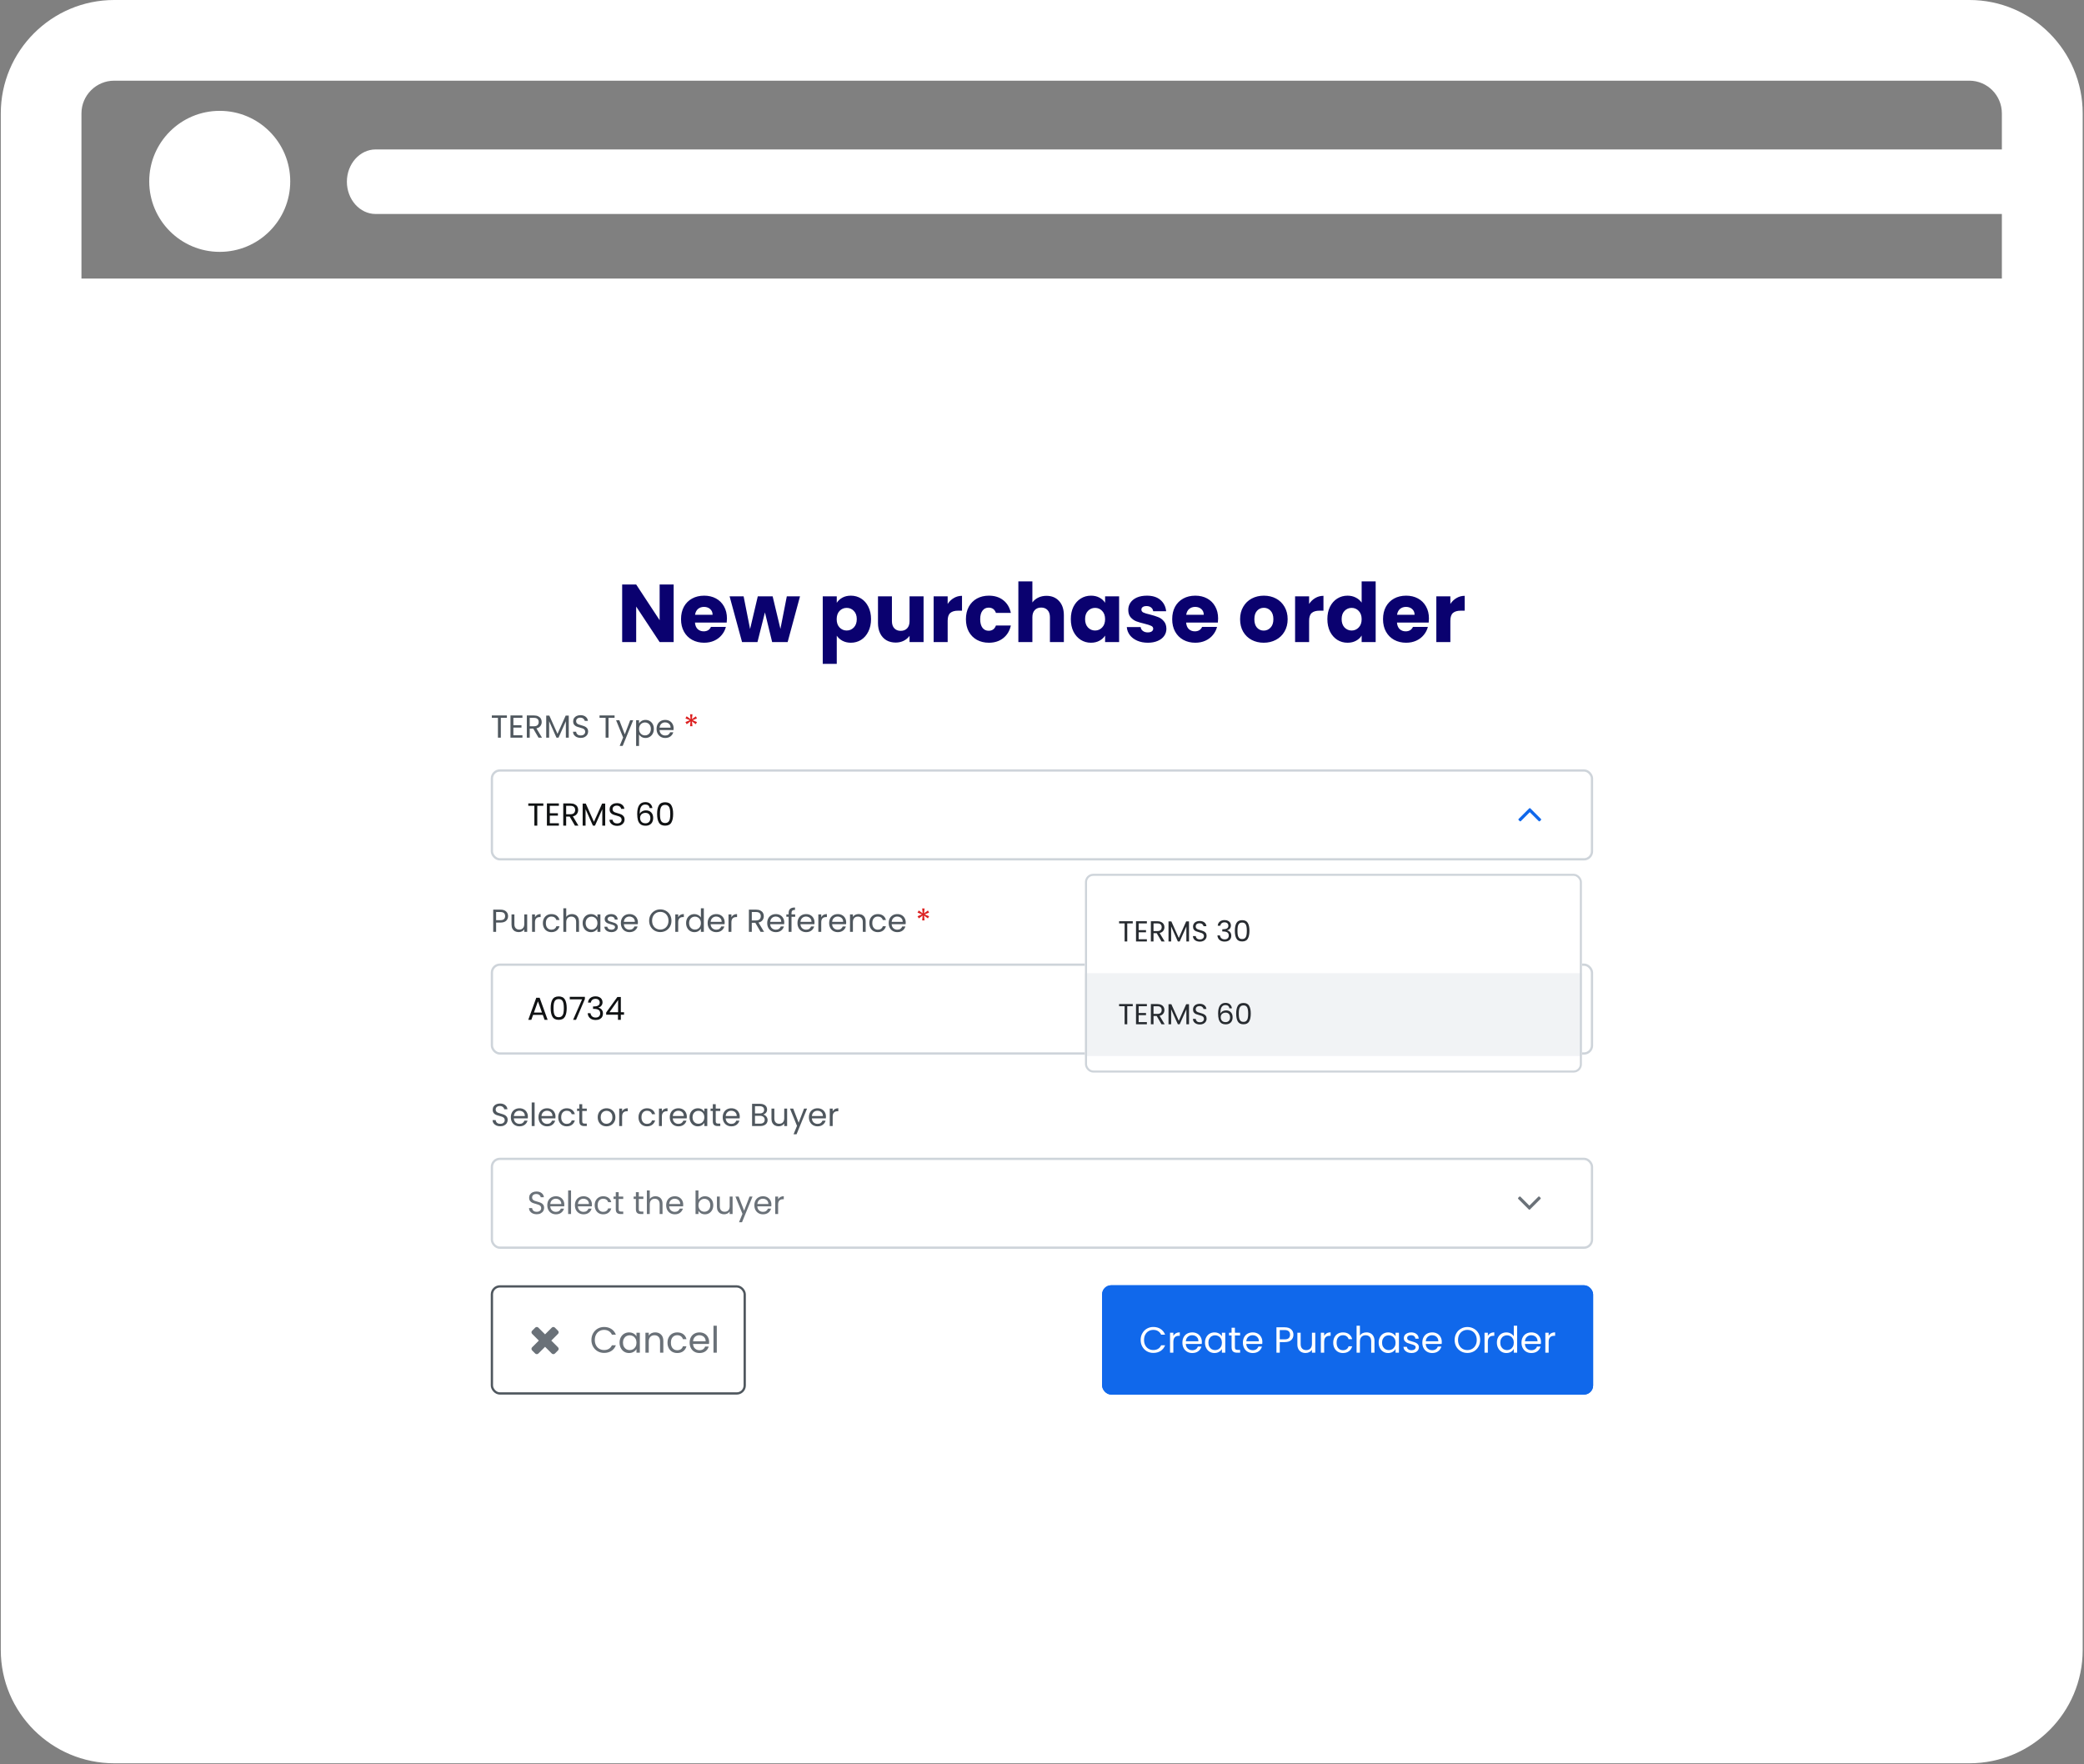 <svg width="1550" height="1312" viewBox="0 0 1550 1312" fill="none" xmlns="http://www.w3.org/2000/svg">
<rect x="0" y="0" width="1550" height="1312" fill="#808080" stroke="none"/>
<rect width="1464" height="1051" transform="translate(43 225.142)" fill="white"/>
<rect x="310.804" y="364.314" width="928.312" height="727.08" rx="16.94" fill="white"/>
<path d="M501.039 477.522H490.611L473.169 451.116V477.522H462.741V434.712H473.169L490.611 461.24V434.712H501.039V477.522ZM540.676 459.959C540.676 460.935 540.615 461.951 540.493 463.008H516.892C517.055 465.122 517.725 466.749 518.904 467.887C520.124 468.985 521.608 469.534 523.356 469.534C525.958 469.534 527.767 468.436 528.784 466.24H539.883C539.314 468.477 538.277 470.489 536.773 472.278C535.309 474.067 533.459 475.469 531.223 476.486C528.987 477.502 526.487 478.01 523.722 478.01C520.388 478.01 517.42 477.299 514.818 475.876C512.216 474.453 510.184 472.42 508.72 469.777C507.256 467.135 506.525 464.045 506.525 460.508C506.525 456.971 507.236 453.881 508.659 451.238C510.123 448.596 512.155 446.563 514.757 445.14C517.359 443.717 520.348 443.006 523.722 443.006C527.015 443.006 529.942 443.697 532.504 445.079C535.065 446.461 537.057 448.433 538.48 450.994C539.944 453.556 540.676 456.544 540.676 459.959ZM530.003 457.215C530.003 455.426 529.394 454.003 528.174 452.946C526.954 451.889 525.43 451.36 523.6 451.36C521.852 451.36 520.368 451.869 519.148 452.885C517.969 453.901 517.237 455.345 516.953 457.215H530.003ZM595.025 443.493L585.817 477.522H574.291L568.924 455.446L563.375 477.522H551.91L542.64 443.493H553.068L557.886 467.826L563.619 443.493H574.657L580.45 467.704L585.207 443.493H595.025ZM622.354 448.311C623.37 446.726 624.773 445.445 626.562 444.469C628.35 443.493 630.444 443.006 632.843 443.006C635.648 443.006 638.189 443.717 640.466 445.14C642.743 446.563 644.532 448.596 645.833 451.238C647.174 453.881 647.845 456.951 647.845 460.447C647.845 463.943 647.174 467.033 645.833 469.717C644.532 472.359 642.743 474.412 640.466 475.876C638.189 477.299 635.648 478.01 632.843 478.01C630.485 478.01 628.391 477.522 626.562 476.547C624.773 475.571 623.37 474.311 622.354 472.766V493.744H611.925V443.493H622.354V448.311ZM637.234 460.447C637.234 457.845 636.502 455.812 635.038 454.349C633.615 452.844 631.847 452.092 629.733 452.092C627.659 452.092 625.891 452.844 624.427 454.349C623.004 455.853 622.293 457.906 622.293 460.508C622.293 463.11 623.004 465.163 624.427 466.667C625.891 468.172 627.659 468.924 629.733 468.924C631.806 468.924 633.575 468.172 635.038 466.667C636.502 465.122 637.234 463.049 637.234 460.447ZM686.918 443.493V477.522H676.49V472.888C675.433 474.392 673.99 475.612 672.16 476.547C670.371 477.441 668.379 477.888 666.184 477.888C663.582 477.888 661.285 477.319 659.292 476.181C657.3 475.002 655.755 473.315 654.658 471.119C653.56 468.924 653.011 466.342 653.011 463.374V443.493H663.378V461.972C663.378 464.248 663.968 466.017 665.147 467.277C666.326 468.537 667.911 469.168 669.904 469.168C671.936 469.168 673.542 468.537 674.721 467.277C675.9 466.017 676.49 464.248 676.49 461.972V443.493H686.918ZM704.837 449.165C706.057 447.295 707.581 445.831 709.411 444.774C711.24 443.676 713.273 443.127 715.509 443.127V454.166H712.643C710.041 454.166 708.089 454.735 706.788 455.873C705.487 456.971 704.837 458.922 704.837 461.728V477.522H694.409V443.493H704.837V449.165ZM718.42 460.508C718.42 456.971 719.132 453.881 720.555 451.238C722.018 448.596 724.031 446.563 726.592 445.14C729.194 443.717 732.162 443.006 735.496 443.006C739.765 443.006 743.322 444.124 746.168 446.36C749.054 448.596 750.945 451.747 751.839 455.812H740.74C739.805 453.21 737.996 451.909 735.313 451.909C733.402 451.909 731.877 452.661 730.739 454.166C729.601 455.629 729.031 457.743 729.031 460.508C729.031 463.273 729.601 465.407 730.739 466.911C731.877 468.375 733.402 469.107 735.313 469.107C737.996 469.107 739.805 467.806 740.74 465.204H751.839C750.945 469.188 749.054 472.318 746.168 474.595C743.281 476.872 739.724 478.01 735.496 478.01C732.162 478.01 729.194 477.299 726.592 475.876C724.031 474.453 722.018 472.42 720.555 469.777C719.132 467.135 718.42 464.045 718.42 460.508ZM778.335 443.127C782.238 443.127 785.369 444.428 787.727 447.03C790.085 449.592 791.264 453.129 791.264 457.642V477.522H780.896V459.044C780.896 456.768 780.307 454.999 779.128 453.739C777.949 452.478 776.363 451.848 774.371 451.848C772.379 451.848 770.793 452.478 769.614 453.739C768.435 454.999 767.846 456.768 767.846 459.044V477.522H757.418V432.394H767.846V448.067C768.903 446.563 770.346 445.364 772.176 444.469C774.005 443.575 776.058 443.127 778.335 443.127ZM796.437 460.447C796.437 456.951 797.087 453.881 798.388 451.238C799.73 448.596 801.539 446.563 803.816 445.14C806.093 443.717 808.634 443.006 811.439 443.006C813.838 443.006 815.931 443.493 817.72 444.469C819.55 445.445 820.952 446.726 821.928 448.311V443.493H832.356V477.522H821.928V472.705C820.912 474.29 819.489 475.571 817.659 476.547C815.87 477.522 813.777 478.01 811.378 478.01C808.613 478.01 806.093 477.299 803.816 475.876C801.539 474.412 799.73 472.359 798.388 469.717C797.087 467.033 796.437 463.943 796.437 460.447ZM821.928 460.508C821.928 457.906 821.196 455.853 819.733 454.349C818.31 452.844 816.562 452.092 814.488 452.092C812.415 452.092 810.646 452.844 809.183 454.349C807.76 455.812 807.048 457.845 807.048 460.447C807.048 463.049 807.76 465.122 809.183 466.667C810.646 468.172 812.415 468.924 814.488 468.924C816.562 468.924 818.31 468.172 819.733 466.667C821.196 465.163 821.928 463.11 821.928 460.508ZM853.744 478.01C850.776 478.01 848.134 477.502 845.816 476.486C843.499 475.469 841.669 474.087 840.328 472.339C838.986 470.55 838.234 468.558 838.071 466.362H848.378C848.5 467.541 849.048 468.497 850.024 469.229C851 469.96 852.199 470.326 853.622 470.326C854.923 470.326 855.919 470.082 856.61 469.595C857.342 469.066 857.708 468.395 857.708 467.582C857.708 466.606 857.2 465.895 856.184 465.448C855.167 464.96 853.521 464.431 851.244 463.862C848.804 463.293 846.772 462.703 845.145 462.094C843.519 461.443 842.117 460.447 840.938 459.105C839.759 457.723 839.169 455.873 839.169 453.556C839.169 451.604 839.698 449.836 840.755 448.25C841.852 446.624 843.438 445.343 845.511 444.408C847.625 443.473 850.126 443.006 853.012 443.006C857.281 443.006 860.635 444.063 863.075 446.177C865.555 448.291 866.978 451.096 867.344 454.592H857.708C857.546 453.413 857.017 452.478 856.123 451.787C855.269 451.096 854.13 450.75 852.707 450.75C851.488 450.75 850.553 450.994 849.902 451.482C849.252 451.93 848.926 452.56 848.926 453.373C848.926 454.349 849.435 455.08 850.451 455.568C851.508 456.056 853.134 456.544 855.33 457.032C857.85 457.682 859.904 458.333 861.489 458.983C863.075 459.593 864.457 460.61 865.636 462.033C866.856 463.415 867.486 465.285 867.527 467.643C867.527 469.635 866.957 471.424 865.819 473.01C864.721 474.555 863.115 475.774 861.001 476.669C858.928 477.563 856.509 478.01 853.744 478.01ZM905.984 459.959C905.984 460.935 905.923 461.951 905.801 463.008H882.2C882.363 465.122 883.034 466.749 884.213 467.887C885.433 468.985 886.916 469.534 888.665 469.534C891.267 469.534 893.076 468.436 894.092 466.24H905.191C904.622 468.477 903.585 470.489 902.081 472.278C900.618 474.067 898.768 475.469 896.532 476.486C894.296 477.502 891.795 478.01 889.031 478.01C885.697 478.01 882.729 477.299 880.127 475.876C877.525 474.453 875.492 472.42 874.028 469.777C872.565 467.135 871.833 464.045 871.833 460.508C871.833 456.971 872.545 453.881 873.968 451.238C875.431 448.596 877.464 446.563 880.066 445.14C882.668 443.717 885.656 443.006 889.031 443.006C892.324 443.006 895.251 443.697 897.812 445.079C900.374 446.461 902.366 448.433 903.789 450.994C905.252 453.556 905.984 456.544 905.984 459.959ZM895.312 457.215C895.312 455.426 894.702 454.003 893.482 452.946C892.263 451.889 890.738 451.36 888.909 451.36C887.16 451.36 885.676 451.869 884.457 452.885C883.278 453.901 882.546 455.345 882.261 457.215H895.312ZM939.899 478.01C936.565 478.01 933.557 477.299 930.873 475.876C928.231 474.453 926.137 472.42 924.592 469.777C923.088 467.135 922.335 464.045 922.335 460.508C922.335 457.012 923.108 453.942 924.653 451.299C926.198 448.616 928.312 446.563 930.995 445.14C933.678 443.717 936.687 443.006 940.021 443.006C943.355 443.006 946.363 443.717 949.046 445.14C951.73 446.563 953.844 448.616 955.389 451.299C956.934 453.942 957.706 457.012 957.706 460.508C957.706 464.004 956.913 467.094 955.328 469.777C953.783 472.42 951.648 474.453 948.924 475.876C946.241 477.299 943.233 478.01 939.899 478.01ZM939.899 468.985C941.891 468.985 943.578 468.253 944.961 466.789C946.383 465.326 947.095 463.232 947.095 460.508C947.095 457.784 946.404 455.69 945.021 454.227C943.68 452.763 942.013 452.031 940.021 452.031C937.988 452.031 936.301 452.763 934.959 454.227C933.617 455.65 932.947 457.743 932.947 460.508C932.947 463.232 933.597 465.326 934.898 466.789C936.24 468.253 937.907 468.985 939.899 468.985ZM973.667 449.165C974.887 447.295 976.411 445.831 978.241 444.774C980.07 443.676 982.103 443.127 984.339 443.127V454.166H981.473C978.871 454.166 976.919 454.735 975.618 455.873C974.317 456.971 973.667 458.922 973.667 461.728V477.522H963.239V443.493H973.667V449.165ZM987.25 460.447C987.25 456.951 987.901 453.881 989.202 451.238C990.543 448.596 992.352 446.563 994.629 445.14C996.906 443.717 999.447 443.006 1002.25 443.006C1004.49 443.006 1006.52 443.473 1008.35 444.408C1010.22 445.343 1011.68 446.604 1012.74 448.189V432.394H1023.17V477.522H1012.74V472.644C1011.77 474.27 1010.36 475.571 1008.53 476.547C1006.74 477.522 1004.65 478.01 1002.25 478.01C999.447 478.01 996.906 477.299 994.629 475.876C992.352 474.412 990.543 472.359 989.202 469.717C987.901 467.033 987.25 463.943 987.25 460.447ZM1012.74 460.508C1012.74 457.906 1012.01 455.853 1010.55 454.349C1009.12 452.844 1007.37 452.092 1005.3 452.092C1003.23 452.092 1001.46 452.844 999.996 454.349C998.573 455.812 997.861 457.845 997.861 460.447C997.861 463.049 998.573 465.122 999.996 466.667C1001.46 468.172 1003.23 468.924 1005.3 468.924C1007.37 468.924 1009.12 468.172 1010.55 466.667C1012.01 465.163 1012.74 463.11 1012.74 460.508ZM1062.79 459.959C1062.79 460.935 1062.73 461.951 1062.61 463.008H1039.01C1039.17 465.122 1039.84 466.749 1041.02 467.887C1042.24 468.985 1043.72 469.534 1045.47 469.534C1048.07 469.534 1049.88 468.436 1050.9 466.24H1062C1061.43 468.477 1060.39 470.489 1058.89 472.278C1057.43 474.067 1055.58 475.469 1053.34 476.486C1051.1 477.502 1048.6 478.01 1045.84 478.01C1042.5 478.01 1039.54 477.299 1036.93 475.876C1034.33 474.453 1032.3 472.42 1030.84 469.777C1029.37 467.135 1028.64 464.045 1028.64 460.508C1028.64 456.971 1029.35 453.881 1030.78 451.238C1032.24 448.596 1034.27 446.563 1036.87 445.14C1039.48 443.717 1042.46 443.006 1045.84 443.006C1049.13 443.006 1052.06 443.697 1054.62 445.079C1057.18 446.461 1059.17 448.433 1060.6 450.994C1062.06 453.556 1062.79 456.544 1062.79 459.959ZM1052.12 457.215C1052.12 455.426 1051.51 454.003 1050.29 452.946C1049.07 451.889 1047.55 451.36 1045.72 451.36C1043.97 451.36 1042.48 451.869 1041.26 452.885C1040.09 453.901 1039.35 455.345 1039.07 457.215H1052.12ZM1078.72 449.165C1079.94 447.295 1081.47 445.831 1083.3 444.774C1085.12 443.676 1087.16 443.127 1089.39 443.127V454.166H1086.53C1083.93 454.166 1081.97 454.735 1080.67 455.873C1079.37 456.971 1078.72 458.922 1078.72 461.728V477.522H1068.29V443.493H1078.72V449.165Z" fill="#0A016F"/>
<path d="M377.012 532.096V533.851H372.506V548.626H370.348V533.851H365.818V532.096H377.012ZM381.827 533.851V539.377H387.851V541.156H381.827V546.848H388.562V548.626H379.669V532.073H388.562V533.851H381.827ZM400.531 548.626L396.595 541.867H393.986V548.626H391.828V532.096H397.164C398.413 532.096 399.464 532.31 400.318 532.737C401.188 533.164 401.836 533.741 402.263 534.468C402.69 535.195 402.903 536.025 402.903 536.958C402.903 538.097 402.571 539.101 401.907 539.97C401.259 540.84 400.278 541.417 398.966 541.701L403.116 548.626H400.531ZM393.986 540.136H397.164C398.334 540.136 399.211 539.852 399.796 539.282C400.381 538.697 400.674 537.923 400.674 536.958C400.674 535.978 400.381 535.219 399.796 534.681C399.227 534.144 398.35 533.875 397.164 533.875H393.986V540.136ZM423.024 532.215V548.626H420.865V536.389L415.411 548.626H413.893L408.415 536.365V548.626H406.256V532.215H408.581L414.652 545.781L420.723 532.215H423.024ZM431.925 548.792C430.834 548.792 429.854 548.603 428.984 548.223C428.13 547.828 427.458 547.29 426.968 546.611C426.478 545.915 426.225 545.116 426.209 544.215H428.51C428.589 544.99 428.905 545.646 429.458 546.184C430.028 546.705 430.85 546.966 431.925 546.966C432.953 546.966 433.759 546.713 434.344 546.207C434.945 545.686 435.245 545.022 435.245 544.215C435.245 543.583 435.071 543.069 434.723 542.674C434.376 542.278 433.941 541.978 433.419 541.773C432.897 541.567 432.194 541.346 431.308 541.108C430.217 540.824 429.34 540.539 428.676 540.255C428.028 539.97 427.466 539.527 426.992 538.927C426.533 538.31 426.304 537.488 426.304 536.46C426.304 535.559 426.533 534.761 426.992 534.065C427.451 533.369 428.091 532.832 428.913 532.452C429.751 532.073 430.708 531.883 431.783 531.883C433.332 531.883 434.597 532.27 435.577 533.045C436.573 533.82 437.135 534.847 437.261 536.128H434.889C434.81 535.496 434.478 534.942 433.893 534.468C433.308 533.978 432.534 533.733 431.569 533.733C430.668 533.733 429.933 533.97 429.364 534.444C428.794 534.903 428.51 535.551 428.51 536.389C428.51 536.99 428.676 537.48 429.008 537.859C429.356 538.239 429.775 538.531 430.265 538.737C430.771 538.927 431.474 539.148 432.376 539.401C433.466 539.701 434.344 540.002 435.008 540.302C435.672 540.587 436.241 541.037 436.716 541.654C437.19 542.255 437.427 543.077 437.427 544.12C437.427 544.927 437.214 545.686 436.787 546.397C436.36 547.109 435.727 547.686 434.889 548.128C434.051 548.571 433.063 548.792 431.925 548.792ZM457.1 532.096V533.851H452.594V548.626H450.436V533.851H445.906V532.096H457.1ZM470.95 535.63L463.124 554.745H460.895L463.456 548.484L458.215 535.63H460.61L464.689 546.16L468.721 535.63H470.95ZM475.278 538.025C475.705 537.282 476.337 536.666 477.175 536.176C478.029 535.67 479.017 535.417 480.14 535.417C481.294 535.417 482.337 535.693 483.27 536.247C484.219 536.8 484.962 537.583 485.5 538.595C486.037 539.591 486.306 540.753 486.306 542.081C486.306 543.393 486.037 544.563 485.5 545.591C484.962 546.619 484.219 547.417 483.27 547.986C482.337 548.555 481.294 548.84 480.14 548.84C479.033 548.84 478.053 548.595 477.199 548.105C476.361 547.599 475.721 546.974 475.278 546.231V554.793H473.12V535.63H475.278V538.025ZM484.1 542.081C484.1 541.101 483.903 540.247 483.507 539.52C483.112 538.792 482.575 538.239 481.895 537.859C481.231 537.48 480.495 537.29 479.689 537.29C478.899 537.29 478.163 537.488 477.484 537.883C476.82 538.263 476.282 538.824 475.871 539.567C475.476 540.294 475.278 541.14 475.278 542.105C475.278 543.085 475.476 543.947 475.871 544.69C476.282 545.417 476.82 545.978 477.484 546.373C478.163 546.753 478.899 546.943 479.689 546.943C480.495 546.943 481.231 546.753 481.895 546.373C482.575 545.978 483.112 545.417 483.507 544.69C483.903 543.947 484.1 543.077 484.1 542.081ZM501.005 541.63C501.005 542.041 500.981 542.476 500.933 542.935H490.546C490.625 544.215 491.06 545.219 491.85 545.947C492.657 546.658 493.629 547.014 494.767 547.014C495.7 547.014 496.475 546.8 497.092 546.373C497.724 545.931 498.167 545.346 498.42 544.618H500.744C500.396 545.868 499.7 546.887 498.657 547.678C497.613 548.453 496.317 548.84 494.767 548.84C493.534 548.84 492.427 548.563 491.447 548.01C490.483 547.456 489.724 546.674 489.17 545.662C488.617 544.634 488.34 543.448 488.34 542.105C488.34 540.761 488.609 539.583 489.147 538.571C489.684 537.559 490.435 536.784 491.4 536.247C492.38 535.693 493.502 535.417 494.767 535.417C496.001 535.417 497.092 535.685 498.04 536.223C498.989 536.761 499.716 537.504 500.222 538.452C500.744 539.385 501.005 540.444 501.005 541.63ZM498.775 541.18C498.775 540.357 498.594 539.654 498.23 539.069C497.866 538.468 497.368 538.018 496.736 537.717C496.119 537.401 495.431 537.243 494.672 537.243C493.582 537.243 492.649 537.591 491.874 538.286C491.115 538.982 490.68 539.946 490.57 541.18H498.775Z" fill="#4F575E"/>
<path d="M517.528 532.737L518.382 534.278L515.085 535.654L518.406 537.006L517.504 538.595L514.635 536.508L515.014 540.089H513.235L513.591 536.508L510.722 538.618L509.797 537.006L513.093 535.63L509.797 534.302L510.674 532.713L513.615 534.824L513.235 531.219H515.038L514.635 534.824L517.528 532.737Z" fill="#DC2020"/>
<g clip-path="url(#clip0_9910_809)">
<rect x="365.012" y="572.179" width="819.896" height="67.76" rx="6.776" fill="white"/>
<g clip-path="url(#clip1_9910_809)">
<path d="M404.116 597.529V599.284H399.609V614.059H397.451V599.284H392.922V597.529H404.116ZM408.93 599.284V604.809H414.954V606.588H408.93V612.28H415.666V614.059H406.772V597.505H415.666V599.284H408.93ZM427.635 614.059L423.698 607.3H421.089V614.059H418.931V597.529H424.267C425.516 597.529 426.568 597.742 427.422 598.169C428.291 598.596 428.939 599.173 429.366 599.9C429.793 600.627 430.007 601.457 430.007 602.39C430.007 603.529 429.675 604.533 429.01 605.402C428.362 606.272 427.382 606.849 426.07 607.134L430.22 614.059H427.635ZM421.089 605.568H424.267C425.437 605.568 426.315 605.284 426.9 604.714C427.485 604.129 427.777 603.355 427.777 602.39C427.777 601.41 427.485 600.651 426.9 600.114C426.331 599.576 425.453 599.307 424.267 599.307H421.089V605.568ZM450.127 597.647V614.059H447.969V601.821L442.514 614.059H440.997L435.518 601.797V614.059H433.36V597.647H435.684L441.755 611.213L447.827 597.647H450.127ZM459.028 614.225C457.938 614.225 456.957 614.035 456.088 613.655C455.234 613.26 454.562 612.723 454.072 612.043C453.582 611.347 453.329 610.549 453.313 609.647H455.613C455.692 610.422 456.009 611.078 456.562 611.616C457.131 612.138 457.953 612.398 459.028 612.398C460.056 612.398 460.862 612.146 461.447 611.64C462.048 611.118 462.349 610.454 462.349 609.647C462.349 609.015 462.175 608.501 461.827 608.106C461.479 607.711 461.044 607.41 460.523 607.205C460.001 606.999 459.297 606.778 458.412 606.541C457.321 606.256 456.443 605.971 455.779 605.687C455.131 605.402 454.57 604.96 454.096 604.359C453.637 603.742 453.408 602.92 453.408 601.892C453.408 600.991 453.637 600.193 454.096 599.497C454.554 598.801 455.194 598.264 456.017 597.884C456.854 597.505 457.811 597.315 458.886 597.315C460.436 597.315 461.7 597.702 462.681 598.477C463.677 599.252 464.238 600.28 464.365 601.56H461.993C461.914 600.928 461.582 600.374 460.997 599.9C460.412 599.41 459.637 599.165 458.673 599.165C457.771 599.165 457.036 599.402 456.467 599.876C455.898 600.335 455.613 600.983 455.613 601.821C455.613 602.422 455.779 602.912 456.111 603.292C456.459 603.671 456.878 603.963 457.368 604.169C457.874 604.359 458.578 604.58 459.479 604.833C460.57 605.133 461.447 605.434 462.112 605.734C462.776 606.019 463.345 606.469 463.819 607.086C464.293 607.687 464.531 608.509 464.531 609.553C464.531 610.359 464.317 611.118 463.89 611.829C463.463 612.541 462.831 613.118 461.993 613.561C461.155 614.003 460.167 614.225 459.028 614.225ZM483.231 600.991C482.883 599.236 481.8 598.359 479.982 598.359C478.575 598.359 477.523 598.904 476.828 599.995C476.132 601.07 475.792 602.849 475.808 605.331C476.172 604.509 476.772 603.869 477.61 603.41C478.464 602.936 479.413 602.699 480.456 602.699C482.085 602.699 483.381 603.205 484.346 604.216C485.326 605.228 485.816 606.628 485.816 608.414C485.816 609.489 485.603 610.454 485.176 611.308C484.765 612.161 484.132 612.841 483.278 613.347C482.44 613.853 481.421 614.106 480.219 614.106C478.591 614.106 477.318 613.742 476.401 613.015C475.484 612.288 474.843 611.284 474.48 610.003C474.116 608.722 473.934 607.141 473.934 605.26C473.934 599.457 475.958 596.556 480.006 596.556C481.555 596.556 482.772 596.975 483.658 597.813C484.543 598.651 485.065 599.71 485.223 600.991H483.231ZM480.006 604.525C479.326 604.525 478.685 604.667 478.085 604.952C477.484 605.22 476.994 605.639 476.614 606.209C476.251 606.762 476.069 607.442 476.069 608.248C476.069 609.45 476.417 610.43 477.112 611.189C477.808 611.932 478.804 612.304 480.1 612.304C481.207 612.304 482.085 611.964 482.733 611.284C483.397 610.588 483.729 609.655 483.729 608.485C483.729 607.252 483.413 606.288 482.78 605.592C482.148 604.881 481.223 604.525 480.006 604.525ZM488.728 605.307C488.728 602.588 489.17 600.469 490.056 598.952C490.941 597.418 492.49 596.651 494.704 596.651C496.902 596.651 498.443 597.418 499.329 598.952C500.214 600.469 500.657 602.588 500.657 605.307C500.657 608.074 500.214 610.225 499.329 611.758C498.443 613.292 496.902 614.059 494.704 614.059C492.49 614.059 490.941 613.292 490.056 611.758C489.17 610.225 488.728 608.074 488.728 605.307ZM498.522 605.307C498.522 603.932 498.427 602.77 498.238 601.821C498.064 600.857 497.692 600.082 497.123 599.497C496.57 598.912 495.763 598.619 494.704 598.619C493.629 598.619 492.807 598.912 492.238 599.497C491.684 600.082 491.313 600.857 491.123 601.821C490.949 602.77 490.862 603.932 490.862 605.307C490.862 606.73 490.949 607.924 491.123 608.889C491.313 609.853 491.684 610.628 492.238 611.213C492.807 611.798 493.629 612.09 494.704 612.09C495.763 612.09 496.57 611.798 497.123 611.213C497.692 610.628 498.064 609.853 498.238 608.889C498.427 607.924 498.522 606.73 498.522 605.307Z" fill="#101213"/>
</g>
<g clip-path="url(#clip2_9910_809)">
<rect width="40.656" height="67.76" transform="translate(1116.81 572.179)" fill="white"/>
<path fill-rule="evenodd" clip-rule="evenodd" d="M1146.11 609.086C1146.23 609.2 1146.28 609.33 1146.28 609.478C1146.28 609.625 1146.23 609.756 1146.11 609.869L1145.26 610.72C1145.15 610.833 1145.02 610.89 1144.87 610.89C1144.72 610.89 1144.59 610.833 1144.48 610.72L1137.79 604.033L1131.11 610.72C1130.99 610.833 1130.86 610.89 1130.71 610.89C1130.57 610.89 1130.44 610.833 1130.32 610.72L1129.47 609.869C1129.36 609.756 1129.3 609.625 1129.3 609.478C1129.3 609.33 1129.36 609.2 1129.47 609.086L1137.4 601.157C1137.51 601.044 1137.65 600.987 1137.79 600.987C1137.94 600.987 1138.07 601.044 1138.18 601.157L1146.11 609.086Z" fill="#1068EB"/>
</g>
</g>
<rect x="365.859" y="573.026" width="818.202" height="66.066" rx="5.929" stroke="#CED4DA" stroke-width="1.694"/>
<path d="M377.89 681.35C377.89 682.726 377.415 683.872 376.467 684.789C375.534 685.691 374.103 686.141 372.174 686.141H368.996V693.042H366.838V676.512H372.174C374.04 676.512 375.455 676.963 376.419 677.864C377.399 678.765 377.89 679.928 377.89 681.35ZM372.174 684.362C373.376 684.362 374.261 684.102 374.83 683.58C375.399 683.058 375.684 682.315 375.684 681.35C375.684 679.311 374.514 678.291 372.174 678.291H368.996V684.362H372.174ZM392.098 680.046V693.042H389.94V691.121C389.529 691.786 388.951 692.307 388.208 692.687C387.481 693.05 386.675 693.232 385.789 693.232C384.777 693.232 383.868 693.027 383.062 692.616C382.256 692.189 381.615 691.556 381.141 690.718C380.682 689.88 380.453 688.861 380.453 687.659V680.046H382.588V687.374C382.588 688.655 382.912 689.643 383.56 690.339C384.208 691.019 385.094 691.359 386.216 691.359C387.37 691.359 388.28 691.003 388.944 690.291C389.608 689.58 389.94 688.544 389.94 687.185V680.046H392.098ZM397.9 682.157C398.279 681.414 398.817 680.837 399.513 680.426C400.224 680.014 401.086 679.809 402.098 679.809V682.038H401.528C399.109 682.038 397.9 683.351 397.9 685.975V693.042H395.742V680.046H397.9V682.157ZM403.783 686.521C403.783 685.177 404.051 684.007 404.589 683.011C405.126 681.999 405.87 681.216 406.818 680.663C407.783 680.109 408.882 679.833 410.115 679.833C411.712 679.833 413.024 680.22 414.052 680.995C415.095 681.769 415.783 682.845 416.115 684.22H413.791C413.569 683.43 413.135 682.805 412.486 682.347C411.854 681.888 411.063 681.659 410.115 681.659C408.882 681.659 407.885 682.086 407.127 682.939C406.368 683.777 405.988 684.971 405.988 686.521C405.988 688.086 406.368 689.295 407.127 690.149C407.885 691.003 408.882 691.43 410.115 691.43C411.063 691.43 411.854 691.208 412.486 690.766C413.119 690.323 413.554 689.691 413.791 688.868H416.115C415.767 690.197 415.071 691.264 414.028 692.07C412.984 692.861 411.68 693.256 410.115 693.256C408.882 693.256 407.783 692.979 406.818 692.426C405.87 691.872 405.126 691.09 404.589 690.078C404.051 689.066 403.783 687.88 403.783 686.521ZM425.445 679.809C426.426 679.809 427.311 680.022 428.101 680.449C428.892 680.86 429.509 681.485 429.951 682.323C430.41 683.161 430.639 684.181 430.639 685.382V693.042H428.505V685.691C428.505 684.394 428.181 683.406 427.532 682.726C426.884 682.03 425.999 681.683 424.876 681.683C423.738 681.683 422.829 682.038 422.149 682.75C421.485 683.461 421.153 684.497 421.153 685.857V693.042H418.995V675.493H421.153V681.896C421.58 681.232 422.165 680.718 422.908 680.354C423.667 679.991 424.512 679.809 425.445 679.809ZM433.358 686.497C433.358 685.169 433.627 684.007 434.164 683.011C434.702 681.999 435.437 681.216 436.37 680.663C437.319 680.109 438.37 679.833 439.524 679.833C440.663 679.833 441.651 680.078 442.489 680.568C443.327 681.058 443.951 681.675 444.362 682.418V680.046H446.544V693.042H444.362V690.623C443.935 691.382 443.295 692.015 442.441 692.521C441.603 693.011 440.623 693.256 439.501 693.256C438.346 693.256 437.303 692.971 436.37 692.402C435.437 691.833 434.702 691.035 434.164 690.007C433.627 688.979 433.358 687.809 433.358 686.497ZM444.362 686.521C444.362 685.54 444.165 684.687 443.769 683.959C443.374 683.232 442.837 682.679 442.157 682.299C441.493 681.904 440.757 681.706 439.951 681.706C439.145 681.706 438.41 681.896 437.746 682.275C437.081 682.655 436.552 683.208 436.157 683.936C435.761 684.663 435.564 685.517 435.564 686.497C435.564 687.493 435.761 688.363 436.157 689.106C436.552 689.833 437.081 690.394 437.746 690.789C438.41 691.169 439.145 691.359 439.951 691.359C440.757 691.359 441.493 691.169 442.157 690.789C442.837 690.394 443.374 689.833 443.769 689.106C444.165 688.363 444.362 687.501 444.362 686.521ZM454.792 693.256C453.796 693.256 452.903 693.09 452.112 692.758C451.322 692.41 450.697 691.936 450.239 691.335C449.78 690.718 449.527 690.015 449.48 689.224H451.709C451.772 689.872 452.073 690.402 452.61 690.813C453.164 691.224 453.883 691.43 454.768 691.43C455.591 691.43 456.239 691.248 456.713 690.884C457.187 690.521 457.425 690.062 457.425 689.509C457.425 688.94 457.172 688.521 456.666 688.252C456.16 687.967 455.377 687.691 454.318 687.422C453.353 687.169 452.563 686.916 451.946 686.663C451.345 686.394 450.824 686.007 450.381 685.501C449.954 684.979 449.741 684.299 449.741 683.461C449.741 682.797 449.938 682.188 450.334 681.635C450.729 681.082 451.29 680.647 452.017 680.331C452.745 679.999 453.575 679.833 454.508 679.833C455.946 679.833 457.108 680.196 457.994 680.924C458.879 681.651 459.354 682.647 459.417 683.912H457.259C457.211 683.232 456.935 682.686 456.429 682.275C455.938 681.864 455.274 681.659 454.436 681.659C453.662 681.659 453.045 681.825 452.587 682.157C452.128 682.489 451.899 682.924 451.899 683.461C451.899 683.888 452.033 684.244 452.302 684.528C452.587 684.797 452.934 685.019 453.345 685.192C453.772 685.351 454.357 685.532 455.1 685.738C456.033 685.991 456.792 686.244 457.377 686.497C457.962 686.734 458.46 687.098 458.871 687.588C459.298 688.078 459.52 688.718 459.535 689.509C459.535 690.22 459.338 690.861 458.942 691.43C458.547 691.999 457.986 692.45 457.259 692.782C456.547 693.098 455.725 693.256 454.792 693.256ZM474.44 686.046C474.44 686.457 474.416 686.892 474.369 687.351H463.981C464.06 688.631 464.495 689.635 465.286 690.363C466.092 691.074 467.064 691.43 468.203 691.43C469.135 691.43 469.91 691.216 470.527 690.789C471.159 690.347 471.602 689.762 471.855 689.034H474.179C473.831 690.284 473.136 691.303 472.092 692.094C471.049 692.869 469.752 693.256 468.203 693.256C466.969 693.256 465.863 692.979 464.882 692.426C463.918 691.872 463.159 691.09 462.606 690.078C462.052 689.05 461.776 687.864 461.776 686.521C461.776 685.177 462.044 683.999 462.582 682.987C463.12 681.975 463.871 681.2 464.835 680.663C465.815 680.109 466.938 679.833 468.203 679.833C469.436 679.833 470.527 680.101 471.475 680.639C472.424 681.177 473.151 681.92 473.657 682.868C474.179 683.801 474.44 684.86 474.44 686.046ZM472.211 685.596C472.211 684.774 472.029 684.07 471.665 683.485C471.302 682.884 470.803 682.434 470.171 682.133C469.554 681.817 468.867 681.659 468.108 681.659C467.017 681.659 466.084 682.007 465.309 682.702C464.55 683.398 464.116 684.362 464.005 685.596H472.211ZM491.106 693.208C489.572 693.208 488.173 692.853 486.908 692.141C485.643 691.414 484.639 690.41 483.896 689.129C483.169 687.833 482.805 686.378 482.805 684.766C482.805 683.153 483.169 681.706 483.896 680.426C484.639 679.129 485.643 678.125 486.908 677.414C488.173 676.686 489.572 676.323 491.106 676.323C492.655 676.323 494.062 676.686 495.327 677.414C496.592 678.125 497.588 679.121 498.315 680.402C499.043 681.683 499.406 683.137 499.406 684.766C499.406 686.394 499.043 687.849 498.315 689.129C497.588 690.41 496.592 691.414 495.327 692.141C494.062 692.853 492.655 693.208 491.106 693.208ZM491.106 691.335C492.26 691.335 493.295 691.066 494.212 690.529C495.145 689.991 495.873 689.224 496.394 688.228C496.932 687.232 497.201 686.078 497.201 684.766C497.201 683.437 496.932 682.283 496.394 681.303C495.873 680.307 495.153 679.54 494.236 679.003C493.319 678.465 492.276 678.196 491.106 678.196C489.936 678.196 488.892 678.465 487.975 679.003C487.058 679.54 486.331 680.307 485.793 681.303C485.271 682.283 485.011 683.437 485.011 684.766C485.011 686.078 485.271 687.232 485.793 688.228C486.331 689.224 487.058 689.991 487.975 690.529C488.908 691.066 489.951 691.335 491.106 691.335ZM504.413 682.157C504.793 681.414 505.33 680.837 506.026 680.426C506.738 680.014 507.599 679.809 508.611 679.809V682.038H508.042C505.623 682.038 504.413 683.351 504.413 685.975V693.042H502.255V680.046H504.413V682.157ZM510.296 686.497C510.296 685.169 510.565 684.007 511.102 683.011C511.64 681.999 512.375 681.216 513.308 680.663C514.257 680.109 515.316 679.833 516.486 679.833C517.498 679.833 518.439 680.07 519.308 680.544C520.178 681.003 520.842 681.611 521.3 682.37V675.493H523.482V693.042H521.3V690.6C520.873 691.374 520.241 692.015 519.403 692.521C518.565 693.011 517.585 693.256 516.462 693.256C515.308 693.256 514.257 692.971 513.308 692.402C512.375 691.833 511.64 691.035 511.102 690.007C510.565 688.979 510.296 687.809 510.296 686.497ZM521.3 686.521C521.3 685.54 521.103 684.687 520.707 683.959C520.312 683.232 519.775 682.679 519.095 682.299C518.431 681.904 517.696 681.706 516.889 681.706C516.083 681.706 515.348 681.896 514.684 682.275C514.02 682.655 513.49 683.208 513.095 683.936C512.699 684.663 512.502 685.517 512.502 686.497C512.502 687.493 512.699 688.363 513.095 689.106C513.49 689.833 514.02 690.394 514.684 690.789C515.348 691.169 516.083 691.359 516.889 691.359C517.696 691.359 518.431 691.169 519.095 690.789C519.775 690.394 520.312 689.833 520.707 689.106C521.103 688.363 521.3 687.501 521.3 686.521ZM538.987 686.046C538.987 686.457 538.964 686.892 538.916 687.351H528.529C528.608 688.631 529.042 689.635 529.833 690.363C530.639 691.074 531.612 691.43 532.75 691.43C533.683 691.43 534.458 691.216 535.074 690.789C535.707 690.347 536.149 689.762 536.402 689.034H538.726C538.379 690.284 537.683 691.303 536.639 692.094C535.596 692.869 534.299 693.256 532.75 693.256C531.517 693.256 530.41 692.979 529.43 692.426C528.465 691.872 527.706 691.09 527.153 690.078C526.6 689.05 526.323 687.864 526.323 686.521C526.323 685.177 526.592 683.999 527.129 682.987C527.667 681.975 528.418 681.2 529.382 680.663C530.363 680.109 531.485 679.833 532.75 679.833C533.983 679.833 535.074 680.101 536.023 680.639C536.971 681.177 537.699 681.92 538.205 682.868C538.726 683.801 538.987 684.86 538.987 686.046ZM536.758 685.596C536.758 684.774 536.576 684.07 536.213 683.485C535.849 682.884 535.351 682.434 534.718 682.133C534.102 681.817 533.414 681.659 532.655 681.659C531.564 681.659 530.631 682.007 529.857 682.702C529.098 683.398 528.663 684.362 528.552 685.596H536.758ZM543.994 682.157C544.374 681.414 544.911 680.837 545.607 680.426C546.318 680.014 547.18 679.809 548.192 679.809V682.038H547.623C545.204 682.038 543.994 683.351 543.994 685.975V693.042H541.836V680.046H543.994V682.157ZM565.71 693.042L561.773 686.283H559.164V693.042H557.006V676.512H562.342C563.591 676.512 564.642 676.726 565.496 677.153C566.366 677.58 567.014 678.157 567.441 678.884C567.868 679.611 568.081 680.441 568.081 681.374C568.081 682.513 567.749 683.517 567.085 684.386C566.437 685.256 565.457 685.833 564.144 686.117L568.295 693.042H565.71ZM559.164 684.552H562.342C563.512 684.552 564.389 684.268 564.974 683.698C565.559 683.113 565.852 682.339 565.852 681.374C565.852 680.394 565.559 679.635 564.974 679.097C564.405 678.56 563.528 678.291 562.342 678.291H559.164V684.552ZM583.293 686.046C583.293 686.457 583.269 686.892 583.222 687.351H572.834C572.913 688.631 573.348 689.635 574.138 690.363C574.945 691.074 575.917 691.43 577.055 691.43C577.988 691.43 578.763 691.216 579.38 690.789C580.012 690.347 580.455 689.762 580.708 689.034H583.032C582.684 690.284 581.988 691.303 580.945 692.094C579.901 692.869 578.605 693.256 577.055 693.256C575.822 693.256 574.715 692.979 573.735 692.426C572.771 691.872 572.012 691.09 571.458 690.078C570.905 689.05 570.628 687.864 570.628 686.521C570.628 685.177 570.897 683.999 571.435 682.987C571.972 681.975 572.723 681.2 573.688 680.663C574.668 680.109 575.791 679.833 577.055 679.833C578.289 679.833 579.38 680.101 580.328 680.639C581.277 681.177 582.004 681.92 582.51 682.868C583.032 683.801 583.293 684.86 583.293 686.046ZM581.063 685.596C581.063 684.774 580.882 684.07 580.518 683.485C580.154 682.884 579.656 682.434 579.024 682.133C578.407 681.817 577.719 681.659 576.961 681.659C575.87 681.659 574.937 682.007 574.162 682.702C573.403 683.398 572.968 684.362 572.858 685.596H581.063ZM591.43 681.825H588.703V693.042H586.545V681.825H584.861V680.046H586.545V679.121C586.545 677.667 586.916 676.607 587.659 675.943C588.418 675.263 589.628 674.923 591.288 674.923V676.726C590.339 676.726 589.667 676.916 589.272 677.295C588.892 677.659 588.703 678.267 588.703 679.121V680.046H591.43V681.825ZM605.804 686.046C605.804 686.457 605.781 686.892 605.733 687.351H595.346C595.425 688.631 595.859 689.635 596.65 690.363C597.456 691.074 598.429 691.43 599.567 691.43C600.5 691.43 601.275 691.216 601.891 690.789C602.524 690.347 602.966 689.762 603.219 689.034H605.543C605.196 690.284 604.5 691.303 603.456 692.094C602.413 692.869 601.116 693.256 599.567 693.256C598.334 693.256 597.227 692.979 596.247 692.426C595.282 691.872 594.523 691.09 593.97 690.078C593.417 689.05 593.14 687.864 593.14 686.521C593.14 685.177 593.409 683.999 593.946 682.987C594.484 681.975 595.235 681.2 596.199 680.663C597.18 680.109 598.302 679.833 599.567 679.833C600.8 679.833 601.891 680.101 602.84 680.639C603.788 681.177 604.516 681.92 605.022 682.868C605.543 683.801 605.804 684.86 605.804 686.046ZM603.575 685.596C603.575 684.774 603.393 684.07 603.03 683.485C602.666 682.884 602.168 682.434 601.535 682.133C600.919 681.817 600.231 681.659 599.472 681.659C598.381 681.659 597.448 682.007 596.674 682.702C595.915 683.398 595.48 684.362 595.369 685.596H603.575ZM610.811 682.157C611.191 681.414 611.728 680.837 612.424 680.426C613.135 680.014 613.997 679.809 615.009 679.809V682.038H614.44C612.021 682.038 610.811 683.351 610.811 685.975V693.042H608.653V680.046H610.811V682.157ZM629.358 686.046C629.358 686.457 629.335 686.892 629.287 687.351H618.899C618.979 688.631 619.413 689.635 620.204 690.363C621.01 691.074 621.983 691.43 623.121 691.43C624.054 691.43 624.828 691.216 625.445 690.789C626.078 690.347 626.52 689.762 626.773 689.034H629.097C628.75 690.284 628.054 691.303 627.01 692.094C625.967 692.869 624.67 693.256 623.121 693.256C621.888 693.256 620.781 692.979 619.801 692.426C618.836 691.872 618.077 691.09 617.524 690.078C616.971 689.05 616.694 687.864 616.694 686.521C616.694 685.177 616.963 683.999 617.5 682.987C618.038 681.975 618.789 681.2 619.753 680.663C620.734 680.109 621.856 679.833 623.121 679.833C624.354 679.833 625.445 680.101 626.394 680.639C627.342 681.177 628.07 681.92 628.576 682.868C629.097 683.801 629.358 684.86 629.358 686.046ZM627.129 685.596C627.129 684.774 626.947 684.07 626.583 683.485C626.22 682.884 625.722 682.434 625.089 682.133C624.473 681.817 623.785 681.659 623.026 681.659C621.935 681.659 621.002 682.007 620.228 682.702C619.469 683.398 619.034 684.362 618.923 685.596H627.129ZM638.539 679.809C640.12 679.809 641.401 680.291 642.381 681.256C643.361 682.204 643.851 683.58 643.851 685.382V693.042H641.717V685.691C641.717 684.394 641.393 683.406 640.745 682.726C640.096 682.03 639.211 681.683 638.088 681.683C636.95 681.683 636.041 682.038 635.361 682.75C634.697 683.461 634.365 684.497 634.365 685.857V693.042H632.207V680.046H634.365V681.896C634.792 681.232 635.369 680.718 636.096 680.354C636.839 679.991 637.654 679.809 638.539 679.809ZM646.571 686.521C646.571 685.177 646.839 684.007 647.377 683.011C647.914 681.999 648.658 681.216 649.606 680.663C650.571 680.109 651.669 679.833 652.903 679.833C654.5 679.833 655.812 680.22 656.84 680.995C657.883 681.769 658.571 682.845 658.903 684.22H656.579C656.357 683.43 655.923 682.805 655.274 682.347C654.642 681.888 653.851 681.659 652.903 681.659C651.669 681.659 650.673 682.086 649.914 682.939C649.156 683.777 648.776 684.971 648.776 686.521C648.776 688.086 649.156 689.295 649.914 690.149C650.673 691.003 651.669 691.43 652.903 691.43C653.851 691.43 654.642 691.208 655.274 690.766C655.907 690.323 656.342 689.691 656.579 688.868H658.903C658.555 690.197 657.859 691.264 656.816 692.07C655.772 692.861 654.468 693.256 652.903 693.256C651.669 693.256 650.571 692.979 649.606 692.426C648.658 691.872 647.914 691.09 647.377 690.078C646.839 689.066 646.571 687.88 646.571 686.521ZM673.64 686.046C673.64 686.457 673.617 686.892 673.569 687.351H663.182C663.261 688.631 663.696 689.635 664.486 690.363C665.292 691.074 666.265 691.43 667.403 691.43C668.336 691.43 669.111 691.216 669.727 690.789C670.36 690.347 670.802 689.762 671.055 689.034H673.38C673.032 690.284 672.336 691.303 671.293 692.094C670.249 692.869 668.953 693.256 667.403 693.256C666.17 693.256 665.063 692.979 664.083 692.426C663.118 691.872 662.36 691.09 661.806 690.078C661.253 689.05 660.976 687.864 660.976 686.521C660.976 685.177 661.245 683.999 661.782 682.987C662.32 681.975 663.071 681.2 664.035 680.663C665.016 680.109 666.138 679.833 667.403 679.833C668.636 679.833 669.727 680.101 670.676 680.639C671.625 681.177 672.352 681.92 672.858 682.868C673.38 683.801 673.64 684.86 673.64 686.046ZM671.411 685.596C671.411 684.774 671.229 684.07 670.866 683.485C670.502 682.884 670.004 682.434 669.372 682.133C668.755 681.817 668.067 681.659 667.308 681.659C666.217 681.659 665.285 682.007 664.51 682.702C663.751 683.398 663.316 684.362 663.205 685.596H671.411Z" fill="#4F575E"/>
<path d="M690.164 677.153L691.018 678.694L687.721 680.07L691.041 681.422L690.14 683.011L687.27 680.924L687.65 684.505H685.871L686.227 680.924L683.357 683.034L682.432 681.422L685.729 680.046L682.432 678.718L683.31 677.129L686.251 679.24L685.871 675.635H687.674L687.27 679.24L690.164 677.153Z" fill="#DC2020"/>
<g clip-path="url(#clip3_9910_809)">
<rect x="365.012" y="716.595" width="819.896" height="67.76" rx="6.776" fill="white"/>
<g clip-path="url(#clip4_9910_809)">
<path d="M403.712 754.799H396.503L395.175 758.475H392.898L398.874 742.039H401.364L407.317 758.475H405.04L403.712 754.799ZM403.096 753.044L400.108 744.696L397.119 753.044H403.096ZM409.566 749.723C409.566 747.004 410.009 744.885 410.894 743.368C411.78 741.834 413.329 741.067 415.543 741.067C417.74 741.067 419.282 741.834 420.167 743.368C421.053 744.885 421.495 747.004 421.495 749.723C421.495 752.49 421.053 754.641 420.167 756.174C419.282 757.708 417.74 758.475 415.543 758.475C413.329 758.475 411.78 757.708 410.894 756.174C410.009 754.641 409.566 752.49 409.566 749.723ZM419.361 749.723C419.361 748.348 419.266 747.186 419.076 746.237C418.902 745.273 418.531 744.498 417.962 743.913C417.408 743.328 416.602 743.035 415.543 743.035C414.467 743.035 413.645 743.328 413.076 743.913C412.523 744.498 412.151 745.273 411.961 746.237C411.788 747.186 411.701 748.348 411.701 749.723C411.701 751.146 411.788 752.34 411.961 753.305C412.151 754.269 412.523 755.044 413.076 755.629C413.645 756.214 414.467 756.506 415.543 756.506C416.602 756.506 417.408 756.214 417.962 755.629C418.531 755.044 418.902 754.269 419.076 753.305C419.266 752.34 419.361 751.146 419.361 749.723ZM435.012 743.012L428.419 758.475H426.237L432.925 743.225H423.77V741.375H435.012V743.012ZM437.357 745.644C437.468 744.19 438.029 743.051 439.041 742.229C440.053 741.407 441.365 740.996 442.978 740.996C444.053 740.996 444.978 741.194 445.753 741.589C446.543 741.968 447.136 742.49 447.531 743.154C447.942 743.818 448.148 744.569 448.148 745.407C448.148 746.387 447.863 747.233 447.294 747.945C446.741 748.656 446.014 749.115 445.112 749.32V749.439C446.14 749.692 446.954 750.19 447.555 750.933C448.156 751.676 448.456 752.648 448.456 753.85C448.456 754.751 448.251 755.565 447.84 756.293C447.429 757.004 446.812 757.565 445.99 757.977C445.168 758.388 444.18 758.593 443.025 758.593C441.349 758.593 439.974 758.158 438.899 757.289C437.824 756.403 437.223 755.154 437.096 753.542H439.183C439.294 754.49 439.681 755.265 440.345 755.866C441.009 756.467 441.895 756.767 443.002 756.767C444.108 756.767 444.946 756.482 445.516 755.913C446.101 755.328 446.393 754.577 446.393 753.66C446.393 752.474 445.998 751.621 445.207 751.099C444.417 750.577 443.223 750.316 441.626 750.316H441.081V748.514H441.65C443.104 748.498 444.203 748.261 444.946 747.802C445.689 747.328 446.061 746.601 446.061 745.621C446.061 744.783 445.784 744.111 445.231 743.605C444.693 743.099 443.919 742.846 442.907 742.846C441.926 742.846 441.136 743.099 440.535 743.605C439.934 744.111 439.579 744.79 439.468 745.644H437.357ZM450.848 754.656V753.02L459.173 741.494H461.758V752.783H464.129V754.656H461.758V758.475H459.623V754.656H450.848ZM459.718 743.747L453.339 752.783H459.718V743.747Z" fill="#101213"/>
</g>
</g>
<rect x="365.859" y="717.442" width="818.202" height="66.066" rx="5.929" stroke="#CED4DA" stroke-width="1.694"/>
<path d="M372.079 837.625C370.988 837.625 370.008 837.435 369.138 837.055C368.285 836.66 367.613 836.122 367.122 835.443C366.632 834.747 366.379 833.949 366.364 833.047H368.664C368.743 833.822 369.059 834.478 369.613 835.016C370.182 835.537 371.004 835.798 372.079 835.798C373.107 835.798 373.913 835.545 374.498 835.039C375.099 834.518 375.399 833.854 375.399 833.047C375.399 832.415 375.225 831.901 374.878 831.506C374.53 831.111 374.095 830.81 373.573 830.605C373.051 830.399 372.348 830.178 371.462 829.941C370.372 829.656 369.494 829.371 368.83 829.087C368.182 828.802 367.62 828.359 367.146 827.759C366.688 827.142 366.458 826.32 366.458 825.292C366.458 824.391 366.688 823.593 367.146 822.897C367.605 822.201 368.245 821.664 369.067 821.284C369.905 820.905 370.862 820.715 371.937 820.715C373.486 820.715 374.751 821.102 375.731 821.877C376.727 822.652 377.289 823.679 377.415 824.96H375.044C374.965 824.328 374.633 823.774 374.048 823.3C373.463 822.81 372.688 822.565 371.723 822.565C370.822 822.565 370.087 822.802 369.518 823.276C368.949 823.735 368.664 824.383 368.664 825.221C368.664 825.822 368.83 826.312 369.162 826.691C369.51 827.071 369.929 827.363 370.419 827.569C370.925 827.759 371.628 827.98 372.53 828.233C373.621 828.533 374.498 828.834 375.162 829.134C375.826 829.419 376.395 829.869 376.87 830.486C377.344 831.087 377.581 831.909 377.581 832.952C377.581 833.759 377.368 834.518 376.941 835.229C376.514 835.941 375.882 836.518 375.044 836.96C374.206 837.403 373.217 837.625 372.079 837.625ZM392.615 830.462C392.615 830.873 392.591 831.308 392.544 831.767H382.156C382.235 833.047 382.67 834.051 383.461 834.779C384.267 835.49 385.239 835.846 386.378 835.846C387.311 835.846 388.085 835.632 388.702 835.205C389.334 834.763 389.777 834.178 390.03 833.45H392.354C392.006 834.7 391.311 835.719 390.267 836.51C389.224 837.285 387.927 837.672 386.378 837.672C385.145 837.672 384.038 837.395 383.058 836.842C382.093 836.289 381.334 835.506 380.781 834.494C380.227 833.466 379.951 832.281 379.951 830.937C379.951 829.593 380.22 828.415 380.757 827.403C381.295 826.391 382.046 825.616 383.01 825.079C383.99 824.525 385.113 824.249 386.378 824.249C387.611 824.249 388.702 824.517 389.651 825.055C390.599 825.593 391.327 826.336 391.832 827.284C392.354 828.217 392.615 829.276 392.615 830.462ZM390.386 830.012C390.386 829.19 390.204 828.486 389.84 827.901C389.477 827.3 388.979 826.85 388.346 826.549C387.73 826.233 387.042 826.075 386.283 826.075C385.192 826.075 384.259 826.423 383.484 827.118C382.726 827.814 382.291 828.778 382.18 830.012H390.386ZM397.622 819.909V837.458H395.464V819.909H397.622ZM413.158 830.462C413.158 830.873 413.134 831.308 413.087 831.767H402.699C402.778 833.047 403.213 834.051 404.004 834.779C404.81 835.49 405.782 835.846 406.921 835.846C407.854 835.846 408.628 835.632 409.245 835.205C409.877 834.763 410.32 834.178 410.573 833.45H412.897C412.549 834.7 411.854 835.719 410.81 836.51C409.767 837.285 408.47 837.672 406.921 837.672C405.688 837.672 404.581 837.395 403.601 836.842C402.636 836.289 401.877 835.506 401.324 834.494C400.771 833.466 400.494 832.281 400.494 830.937C400.494 829.593 400.763 828.415 401.3 827.403C401.838 826.391 402.589 825.616 403.553 825.079C404.533 824.525 405.656 824.249 406.921 824.249C408.154 824.249 409.245 824.517 410.194 825.055C411.142 825.593 411.87 826.336 412.376 827.284C412.897 828.217 413.158 829.276 413.158 830.462ZM410.929 830.012C410.929 829.19 410.747 828.486 410.383 827.901C410.02 827.3 409.522 826.85 408.889 826.549C408.273 826.233 407.585 826.075 406.826 826.075C405.735 826.075 404.802 826.423 404.028 827.118C403.269 827.814 402.834 828.778 402.723 830.012H410.929ZM415.201 830.937C415.201 829.593 415.469 828.423 416.007 827.427C416.544 826.415 417.288 825.632 418.236 825.079C419.201 824.525 420.299 824.249 421.533 824.249C423.13 824.249 424.442 824.636 425.47 825.411C426.513 826.185 427.201 827.261 427.533 828.636H425.209C424.987 827.846 424.553 827.221 423.904 826.763C423.272 826.304 422.481 826.075 421.533 826.075C420.299 826.075 419.303 826.502 418.544 827.355C417.786 828.193 417.406 829.387 417.406 830.937C417.406 832.502 417.786 833.711 418.544 834.565C419.303 835.419 420.299 835.846 421.533 835.846C422.481 835.846 423.272 835.624 423.904 835.182C424.537 834.739 424.972 834.107 425.209 833.284H427.533C427.185 834.613 426.489 835.68 425.446 836.486C424.402 837.277 423.098 837.672 421.533 837.672C420.299 837.672 419.201 837.395 418.236 836.842C417.288 836.289 416.544 835.506 416.007 834.494C415.469 833.482 415.201 832.296 415.201 830.937ZM433.045 826.241V833.901C433.045 834.534 433.179 834.984 433.448 835.253C433.717 835.506 434.183 835.632 434.847 835.632H436.436V837.458H434.492C433.29 837.458 432.389 837.182 431.788 836.628C431.187 836.075 430.887 835.166 430.887 833.901V826.241H429.203V824.462H430.887V821.189H433.045V824.462H436.436V826.241H433.045ZM451.042 837.672C449.825 837.672 448.718 837.395 447.722 836.842C446.742 836.289 445.967 835.506 445.398 834.494C444.844 833.466 444.568 832.281 444.568 830.937C444.568 829.608 444.852 828.439 445.421 827.427C446.006 826.399 446.797 825.616 447.793 825.079C448.789 824.525 449.904 824.249 451.137 824.249C452.37 824.249 453.485 824.525 454.481 825.079C455.477 825.616 456.26 826.391 456.829 827.403C457.414 828.415 457.706 829.593 457.706 830.937C457.706 832.281 457.406 833.466 456.805 834.494C456.22 835.506 455.422 836.289 454.41 836.842C453.398 837.395 452.275 837.672 451.042 837.672ZM451.042 835.775C451.817 835.775 452.544 835.593 453.224 835.229C453.904 834.866 454.449 834.32 454.86 833.593C455.287 832.865 455.501 831.98 455.501 830.937C455.501 829.893 455.295 829.008 454.884 828.28C454.473 827.553 453.935 827.016 453.271 826.668C452.607 826.304 451.888 826.122 451.113 826.122C450.323 826.122 449.595 826.304 448.931 826.668C448.283 827.016 447.761 827.553 447.366 828.28C446.971 829.008 446.773 829.893 446.773 830.937C446.773 831.996 446.963 832.889 447.342 833.617C447.738 834.344 448.259 834.889 448.908 835.253C449.556 835.601 450.267 835.775 451.042 835.775ZM462.702 826.573C463.081 825.83 463.619 825.253 464.315 824.842C465.026 824.431 465.888 824.225 466.9 824.225V826.454H466.331C463.912 826.454 462.702 827.767 462.702 830.391V837.458H460.544V824.462H462.702V826.573ZM474.907 830.937C474.907 829.593 475.176 828.423 475.714 827.427C476.251 826.415 476.994 825.632 477.943 825.079C478.908 824.525 480.006 824.249 481.24 824.249C482.836 824.249 484.149 824.636 485.176 825.411C486.22 826.185 486.908 827.261 487.24 828.636H484.916C484.694 827.846 484.259 827.221 483.611 826.763C482.979 826.304 482.188 826.075 481.24 826.075C480.006 826.075 479.01 826.502 478.251 827.355C477.492 828.193 477.113 829.387 477.113 830.937C477.113 832.502 477.492 833.711 478.251 834.565C479.01 835.419 480.006 835.846 481.24 835.846C482.188 835.846 482.979 835.624 483.611 835.182C484.244 834.739 484.678 834.107 484.916 833.284H487.24C486.892 834.613 486.196 835.68 485.153 836.486C484.109 837.277 482.805 837.672 481.24 837.672C480.006 837.672 478.908 837.395 477.943 836.842C476.994 836.289 476.251 835.506 475.714 834.494C475.176 833.482 474.907 832.296 474.907 830.937ZM492.278 826.573C492.657 825.83 493.195 825.253 493.89 824.842C494.602 824.431 495.463 824.225 496.475 824.225V826.454H495.906C493.487 826.454 492.278 827.767 492.278 830.391V837.458H490.119V824.462H492.278V826.573ZM510.825 830.462C510.825 830.873 510.801 831.308 510.753 831.767H500.366C500.445 833.047 500.88 834.051 501.67 834.779C502.477 835.49 503.449 835.846 504.587 835.846C505.52 835.846 506.295 835.632 506.911 835.205C507.544 834.763 507.987 834.178 508.24 833.45H510.564C510.216 834.7 509.52 835.719 508.477 836.51C507.433 837.285 506.137 837.672 504.587 837.672C503.354 837.672 502.247 837.395 501.267 836.842C500.303 836.289 499.544 835.506 498.99 834.494C498.437 833.466 498.16 832.281 498.16 830.937C498.16 829.593 498.429 828.415 498.967 827.403C499.504 826.391 500.255 825.616 501.22 825.079C502.2 824.525 503.322 824.249 504.587 824.249C505.82 824.249 506.911 824.517 507.86 825.055C508.809 825.593 509.536 826.336 510.042 827.284C510.564 828.217 510.825 829.276 510.825 830.462ZM508.595 830.012C508.595 829.19 508.413 828.486 508.05 827.901C507.686 827.3 507.188 826.85 506.556 826.549C505.939 826.233 505.251 826.075 504.492 826.075C503.401 826.075 502.469 826.423 501.694 827.118C500.935 827.814 500.5 828.778 500.39 830.012H508.595ZM512.867 830.913C512.867 829.585 513.136 828.423 513.673 827.427C514.211 826.415 514.946 825.632 515.879 825.079C516.827 824.525 517.879 824.249 519.033 824.249C520.171 824.249 521.16 824.494 521.998 824.984C522.836 825.474 523.46 826.091 523.871 826.834V824.462H526.053V837.458H523.871V835.039C523.444 835.798 522.804 836.431 521.95 836.937C521.112 837.427 520.132 837.672 519.009 837.672C517.855 837.672 516.812 837.387 515.879 836.818C514.946 836.249 514.211 835.451 513.673 834.423C513.136 833.395 512.867 832.225 512.867 830.913ZM523.871 830.937C523.871 829.956 523.674 829.103 523.278 828.375C522.883 827.648 522.345 827.095 521.666 826.715C521.001 826.32 520.266 826.122 519.46 826.122C518.654 826.122 517.918 826.312 517.254 826.691C516.59 827.071 516.061 827.624 515.665 828.352C515.27 829.079 515.072 829.933 515.072 830.913C515.072 831.909 515.27 832.779 515.665 833.522C516.061 834.249 516.59 834.81 517.254 835.205C517.918 835.585 518.654 835.775 519.46 835.775C520.266 835.775 521.001 835.585 521.666 835.205C522.345 834.81 522.883 834.249 523.278 833.522C523.674 832.779 523.871 831.917 523.871 830.937ZM532.333 826.241V833.901C532.333 834.534 532.467 834.984 532.736 835.253C533.005 835.506 533.471 835.632 534.135 835.632H535.724V837.458H533.779C532.578 837.458 531.676 837.182 531.076 836.628C530.475 836.075 530.174 835.166 530.174 833.901V826.241H528.491V824.462H530.174V821.189H532.333V824.462H535.724V826.241H532.333ZM550.197 830.462C550.197 830.873 550.173 831.308 550.126 831.767H539.738C539.817 833.047 540.252 834.051 541.042 834.779C541.849 835.49 542.821 835.846 543.96 835.846C544.892 835.846 545.667 835.632 546.284 835.205C546.916 834.763 547.359 834.178 547.612 833.45H549.936C549.588 834.7 548.892 835.719 547.849 836.51C546.805 837.285 545.509 837.672 543.96 837.672C542.726 837.672 541.62 837.395 540.639 836.842C539.675 836.289 538.916 835.506 538.363 834.494C537.809 833.466 537.532 832.281 537.532 830.937C537.532 829.593 537.801 828.415 538.339 827.403C538.876 826.391 539.627 825.616 540.592 825.079C541.572 824.525 542.695 824.249 543.96 824.249C545.193 824.249 546.284 824.517 547.232 825.055C548.181 825.593 548.908 826.336 549.414 827.284C549.936 828.217 550.197 829.276 550.197 830.462ZM547.968 830.012C547.968 829.19 547.786 828.486 547.422 827.901C547.058 827.3 546.56 826.85 545.928 826.549C545.311 826.233 544.624 826.075 543.865 826.075C542.774 826.075 541.841 826.423 541.066 827.118C540.307 827.814 539.872 828.778 539.762 830.012H547.968ZM567.645 828.944C568.246 829.039 568.791 829.284 569.282 829.68C569.787 830.075 570.183 830.565 570.467 831.15C570.768 831.735 570.918 832.36 570.918 833.024C570.918 833.862 570.704 834.62 570.278 835.3C569.851 835.964 569.226 836.494 568.404 836.889C567.598 837.269 566.641 837.458 565.534 837.458H559.368V820.928H565.297C566.42 820.928 567.376 821.118 568.167 821.498C568.957 821.861 569.55 822.359 569.946 822.992C570.341 823.624 570.538 824.336 570.538 825.126C570.538 826.106 570.27 826.921 569.732 827.569C569.21 828.201 568.515 828.66 567.645 828.944ZM561.526 828.067H565.155C566.167 828.067 566.949 827.83 567.503 827.355C568.056 826.881 568.333 826.225 568.333 825.387C568.333 824.549 568.056 823.893 567.503 823.419C566.949 822.944 566.151 822.707 565.108 822.707H561.526V828.067ZM565.345 835.68C566.42 835.68 567.258 835.427 567.859 834.921C568.459 834.415 568.76 833.711 568.76 832.81C568.76 831.893 568.444 831.174 567.811 830.652C567.179 830.114 566.333 829.846 565.274 829.846H561.526V835.68H565.345ZM585.439 824.462V837.458H583.281V835.537C582.87 836.202 582.292 836.723 581.549 837.103C580.822 837.466 580.016 837.648 579.13 837.648C578.118 837.648 577.209 837.443 576.403 837.032C575.597 836.605 574.956 835.972 574.482 835.134C574.023 834.296 573.794 833.277 573.794 832.075V824.462H575.929V831.79C575.929 833.071 576.253 834.059 576.901 834.755C577.549 835.435 578.435 835.775 579.557 835.775C580.711 835.775 581.621 835.419 582.285 834.707C582.949 833.996 583.281 832.96 583.281 831.601V824.462H585.439ZM600.277 824.462L592.45 843.577H590.221L592.782 837.316L587.541 824.462H589.937L594.016 834.992L598.047 824.462H600.277ZM614.304 830.462C614.304 830.873 614.28 831.308 614.233 831.767H603.845C603.924 833.047 604.359 834.051 605.15 834.779C605.956 835.49 606.928 835.846 608.067 835.846C609 835.846 609.774 835.632 610.391 835.205C611.023 834.763 611.466 834.178 611.719 833.45H614.043C613.695 834.7 613 835.719 611.956 836.51C610.913 837.285 609.616 837.672 608.067 837.672C606.834 837.672 605.727 837.395 604.747 836.842C603.782 836.289 603.023 835.506 602.47 834.494C601.916 833.466 601.64 832.281 601.64 830.937C601.64 829.593 601.909 828.415 602.446 827.403C602.984 826.391 603.735 825.616 604.699 825.079C605.679 824.525 606.802 824.249 608.067 824.249C609.3 824.249 610.391 824.517 611.34 825.055C612.288 825.593 613.016 826.336 613.522 827.284C614.043 828.217 614.304 829.276 614.304 830.462ZM612.075 830.012C612.075 829.19 611.893 828.486 611.529 827.901C611.166 827.3 610.668 826.85 610.035 826.549C609.419 826.233 608.731 826.075 607.972 826.075C606.881 826.075 605.948 826.423 605.173 827.118C604.415 827.814 603.98 828.778 603.869 830.012H612.075ZM619.311 826.573C619.69 825.83 620.228 825.253 620.924 824.842C621.635 824.431 622.497 824.225 623.509 824.225V826.454H622.94C620.521 826.454 619.311 827.767 619.311 830.391V837.458H617.153V824.462H619.311V826.573Z" fill="#4F575E"/>
<g clip-path="url(#clip5_9910_809)">
<rect x="365.012" y="861.011" width="819.896" height="67.76" rx="6.776" fill="white"/>
<g clip-path="url(#clip6_9910_809)">
<path d="M399.183 903.057C398.092 903.057 397.111 902.867 396.242 902.487C395.388 902.092 394.716 901.555 394.226 900.875C393.736 900.179 393.483 899.381 393.467 898.479H395.767C395.847 899.254 396.163 899.91 396.716 900.448C397.285 900.97 398.107 901.231 399.183 901.231C400.21 901.231 401.017 900.978 401.602 900.472C402.202 899.95 402.503 899.286 402.503 898.479C402.503 897.847 402.329 897.333 401.981 896.938C401.633 896.543 401.198 896.242 400.677 896.037C400.155 895.831 399.451 895.61 398.566 895.373C397.475 895.088 396.598 894.803 395.934 894.519C395.285 894.234 394.724 893.792 394.25 893.191C393.791 892.574 393.562 891.752 393.562 890.724C393.562 889.823 393.791 889.025 394.25 888.329C394.708 887.633 395.349 887.096 396.171 886.716C397.009 886.337 397.965 886.147 399.04 886.147C400.59 886.147 401.855 886.534 402.835 887.309C403.831 888.084 404.392 889.112 404.519 890.392H402.147C402.068 889.76 401.736 889.206 401.151 888.732C400.566 888.242 399.791 887.997 398.827 887.997C397.926 887.997 397.19 888.234 396.621 888.708C396.052 889.167 395.767 889.815 395.767 890.653C395.767 891.254 395.934 891.744 396.266 892.124C396.613 892.503 397.032 892.796 397.522 893.001C398.028 893.191 398.732 893.412 399.633 893.665C400.724 893.966 401.602 894.266 402.266 894.566C402.93 894.851 403.499 895.302 403.973 895.918C404.448 896.519 404.685 897.341 404.685 898.385C404.685 899.191 404.471 899.95 404.044 900.661C403.617 901.373 402.985 901.95 402.147 902.393C401.309 902.835 400.321 903.057 399.183 903.057ZM419.719 895.894C419.719 896.305 419.695 896.74 419.647 897.199H409.26C409.339 898.479 409.774 899.483 410.564 900.211C411.371 900.922 412.343 901.278 413.481 901.278C414.414 901.278 415.189 901.064 415.805 900.638C416.438 900.195 416.881 899.61 417.134 898.883H419.458C419.11 900.132 418.414 901.151 417.371 901.942C416.327 902.717 415.031 903.104 413.481 903.104C412.248 903.104 411.141 902.827 410.161 902.274C409.197 901.721 408.438 900.938 407.884 899.926C407.331 898.898 407.054 897.713 407.054 896.369C407.054 895.025 407.323 893.847 407.861 892.835C408.398 891.823 409.149 891.048 410.114 890.511C411.094 889.957 412.216 889.681 413.481 889.681C414.715 889.681 415.805 889.95 416.754 890.487C417.703 891.025 418.43 891.768 418.936 892.716C419.458 893.649 419.719 894.709 419.719 895.894ZM417.489 895.444C417.489 894.622 417.307 893.918 416.944 893.333C416.58 892.732 416.082 892.282 415.45 891.981C414.833 891.665 414.145 891.507 413.386 891.507C412.296 891.507 411.363 891.855 410.588 892.55C409.829 893.246 409.394 894.211 409.284 895.444H417.489ZM424.725 885.341V902.891H422.567V885.341H424.725ZM440.262 895.894C440.262 896.305 440.238 896.74 440.191 897.199H429.803C429.882 898.479 430.317 899.483 431.107 900.211C431.914 900.922 432.886 901.278 434.024 901.278C434.957 901.278 435.732 901.064 436.349 900.638C436.981 900.195 437.424 899.61 437.677 898.883H440.001C439.653 900.132 438.957 901.151 437.914 901.942C436.87 902.717 435.574 903.104 434.024 903.104C432.791 903.104 431.684 902.827 430.704 902.274C429.74 901.721 428.981 900.938 428.427 899.926C427.874 898.898 427.597 897.713 427.597 896.369C427.597 895.025 427.866 893.847 428.404 892.835C428.941 891.823 429.692 891.048 430.657 890.511C431.637 889.957 432.76 889.681 434.024 889.681C435.258 889.681 436.349 889.95 437.297 890.487C438.246 891.025 438.973 891.768 439.479 892.716C440.001 893.649 440.262 894.709 440.262 895.894ZM438.032 895.444C438.032 894.622 437.851 893.918 437.487 893.333C437.123 892.732 436.625 892.282 435.993 891.981C435.376 891.665 434.688 891.507 433.93 891.507C432.839 891.507 431.906 891.855 431.131 892.55C430.372 893.246 429.937 894.211 429.827 895.444H438.032ZM442.304 896.369C442.304 895.025 442.573 893.855 443.11 892.859C443.648 891.847 444.391 891.064 445.34 890.511C446.304 889.957 447.403 889.681 448.636 889.681C450.233 889.681 451.545 890.068 452.573 890.843C453.617 891.618 454.304 892.693 454.636 894.068H452.312C452.091 893.278 451.656 892.653 451.008 892.195C450.375 891.736 449.585 891.507 448.636 891.507C447.403 891.507 446.407 891.934 445.648 892.788C444.889 893.626 444.51 894.819 444.51 896.369C444.51 897.934 444.889 899.143 445.648 899.997C446.407 900.851 447.403 901.278 448.636 901.278C449.585 901.278 450.375 901.057 451.008 900.614C451.64 900.171 452.075 899.539 452.312 898.717H454.636C454.289 900.045 453.593 901.112 452.549 901.918C451.506 902.709 450.201 903.104 448.636 903.104C447.403 903.104 446.304 902.827 445.34 902.274C444.391 901.721 443.648 900.938 443.11 899.926C442.573 898.914 442.304 897.728 442.304 896.369ZM460.148 891.673V899.333C460.148 899.966 460.283 900.416 460.552 900.685C460.82 900.938 461.287 901.064 461.951 901.064H463.54V902.891H461.595C460.394 902.891 459.492 902.614 458.892 902.061C458.291 901.507 457.99 900.598 457.99 899.333V891.673H456.306V889.894H457.99V886.621H460.148V889.894H463.54V891.673H460.148ZM475.11 891.673V899.333C475.11 899.966 475.244 900.416 475.513 900.685C475.782 900.938 476.248 901.064 476.912 901.064H478.501V902.891H476.557C475.355 902.891 474.454 902.614 473.853 902.061C473.252 901.507 472.952 900.598 472.952 899.333V891.673H471.268V889.894H472.952V886.621H475.11V889.894H478.501V891.673H475.11ZM487.567 889.657C488.547 889.657 489.433 889.871 490.223 890.297C491.014 890.709 491.63 891.333 492.073 892.171C492.531 893.009 492.761 894.029 492.761 895.23V902.891H490.626V895.539C490.626 894.242 490.302 893.254 489.654 892.574C489.006 891.878 488.12 891.531 486.998 891.531C485.859 891.531 484.95 891.886 484.27 892.598C483.606 893.309 483.274 894.345 483.274 895.705V902.891H481.116V885.341H483.274V891.744C483.701 891.08 484.286 890.566 485.029 890.203C485.788 889.839 486.634 889.657 487.567 889.657ZM508.144 895.894C508.144 896.305 508.12 896.74 508.073 897.199H497.685C497.764 898.479 498.199 899.483 498.99 900.211C499.796 900.922 500.768 901.278 501.907 901.278C502.84 901.278 503.614 901.064 504.231 900.638C504.863 900.195 505.306 899.61 505.559 898.883H507.883C507.535 900.132 506.84 901.151 505.796 901.942C504.753 902.717 503.456 903.104 501.907 903.104C500.674 903.104 499.567 902.827 498.587 902.274C497.622 901.721 496.863 900.938 496.31 899.926C495.756 898.898 495.48 897.713 495.48 896.369C495.48 895.025 495.749 893.847 496.286 892.835C496.824 891.823 497.575 891.048 498.539 890.511C499.519 889.957 500.642 889.681 501.907 889.681C503.14 889.681 504.231 889.95 505.18 890.487C506.128 891.025 506.856 891.768 507.361 892.716C507.883 893.649 508.144 894.709 508.144 895.894ZM505.915 895.444C505.915 894.622 505.733 893.918 505.369 893.333C505.006 892.732 504.508 892.282 503.875 891.981C503.259 891.665 502.571 891.507 501.812 891.507C500.721 891.507 499.788 891.855 499.013 892.55C498.255 893.246 497.82 894.211 497.709 895.444H505.915ZM519.474 892.313C519.916 891.539 520.565 890.906 521.418 890.416C522.272 889.926 523.245 889.681 524.335 889.681C525.505 889.681 526.557 889.957 527.49 890.511C528.423 891.064 529.158 891.847 529.695 892.859C530.233 893.855 530.502 895.017 530.502 896.345C530.502 897.657 530.233 898.827 529.695 899.855C529.158 900.883 528.415 901.681 527.466 902.25C526.533 902.819 525.49 903.104 524.335 903.104C523.213 903.104 522.225 902.859 521.371 902.369C520.533 901.879 519.901 901.254 519.474 900.495V902.891H517.316V885.341H519.474V892.313ZM528.296 896.345C528.296 895.365 528.098 894.511 527.703 893.784C527.308 893.056 526.77 892.503 526.09 892.124C525.426 891.744 524.691 891.554 523.885 891.554C523.094 891.554 522.359 891.752 521.679 892.147C521.015 892.527 520.478 893.088 520.067 893.831C519.671 894.558 519.474 895.404 519.474 896.369C519.474 897.349 519.671 898.211 520.067 898.954C520.478 899.681 521.015 900.242 521.679 900.638C522.359 901.017 523.094 901.207 523.885 901.207C524.691 901.207 525.426 901.017 526.09 900.638C526.77 900.242 527.308 899.681 527.703 898.954C528.098 898.211 528.296 897.341 528.296 896.345ZM544.868 889.894V902.891H542.71V900.97C542.299 901.634 541.722 902.155 540.979 902.535C540.252 902.899 539.445 903.08 538.56 903.08C537.548 903.08 536.639 902.875 535.833 902.464C535.026 902.037 534.386 901.404 533.912 900.566C533.453 899.728 533.224 898.709 533.224 897.507V889.894H535.358V897.223C535.358 898.503 535.682 899.491 536.331 900.187C536.979 900.867 537.864 901.207 538.987 901.207C540.141 901.207 541.05 900.851 541.714 900.14C542.378 899.428 542.71 898.392 542.71 897.033V889.894H544.868ZM559.706 889.894L551.88 909.009H549.651L552.212 902.748L546.971 889.894H549.366L553.445 900.424L557.477 889.894H559.706ZM573.734 895.894C573.734 896.305 573.71 896.74 573.663 897.199H563.275C563.354 898.479 563.789 899.483 564.579 900.211C565.386 900.922 566.358 901.278 567.496 901.278C568.429 901.278 569.204 901.064 569.821 900.638C570.453 900.195 570.896 899.61 571.149 898.883H573.473C573.125 900.132 572.429 901.151 571.386 901.942C570.342 902.717 569.046 903.104 567.496 903.104C566.263 903.104 565.156 902.827 564.176 902.274C563.212 901.721 562.453 900.938 561.899 899.926C561.346 898.898 561.069 897.713 561.069 896.369C561.069 895.025 561.338 893.847 561.876 892.835C562.413 891.823 563.164 891.048 564.129 890.511C565.109 889.957 566.232 889.681 567.496 889.681C568.73 889.681 569.821 889.95 570.769 890.487C571.718 891.025 572.445 891.768 572.951 892.716C573.473 893.649 573.734 894.709 573.734 895.894ZM571.504 895.444C571.504 894.622 571.323 893.918 570.959 893.333C570.595 892.732 570.097 892.282 569.465 891.981C568.848 891.665 568.16 891.507 567.401 891.507C566.311 891.507 565.378 891.855 564.603 892.55C563.844 893.246 563.409 894.211 563.299 895.444H571.504ZM578.741 892.005C579.12 891.262 579.658 890.685 580.353 890.274C581.065 889.863 581.926 889.657 582.938 889.657V891.886H582.369C579.95 891.886 578.741 893.199 578.741 895.823V902.891H576.582V889.894H578.741V892.005Z" fill="#6A7178"/>
</g>
<g clip-path="url(#clip7_9910_809)">
<rect width="40.656" height="67.76" transform="translate(1116.81 861.011)" fill="white"/>
<path fill-rule="evenodd" clip-rule="evenodd" d="M1145.82 890.83C1145.93 890.943 1145.99 891.073 1145.99 891.221C1145.99 891.368 1145.93 891.499 1145.82 891.612L1137.89 899.542C1137.78 899.655 1137.65 899.712 1137.5 899.712C1137.35 899.712 1137.22 899.655 1137.11 899.542L1129.18 891.612C1129.07 891.499 1129.01 891.368 1129.01 891.221C1129.01 891.073 1129.07 890.943 1129.18 890.83L1130.03 889.979C1130.14 889.865 1130.27 889.809 1130.42 889.809C1130.57 889.809 1130.7 889.865 1130.81 889.979L1137.5 896.666L1144.19 889.979C1144.3 889.865 1144.43 889.809 1144.58 889.809C1144.73 889.809 1144.86 889.865 1144.97 889.979L1145.82 890.83Z" fill="#6A7178"/>
</g>
</g>
<rect x="365.859" y="861.858" width="818.202" height="66.066" rx="5.929" stroke="#CED4DA" stroke-width="1.694"/>
<g clip-path="url(#clip8_9910_809)">
<rect x="365.012" y="955.875" width="189.728" height="81.312" rx="6.776" fill="white"/>
<g clip-path="url(#clip9_9910_809)">
<path fill-rule="evenodd" clip-rule="evenodd" d="M415.029 1002.01C415.347 1002.33 415.506 1002.71 415.506 1003.17C415.506 1003.62 415.347 1004.01 415.029 1004.32L412.715 1006.64C412.397 1006.96 412.012 1007.11 411.558 1007.11C411.104 1007.11 410.719 1006.96 410.401 1006.64L405.398 1001.64L400.396 1006.64C400.078 1006.96 399.692 1007.11 399.239 1007.11C398.785 1007.11 398.399 1006.96 398.082 1006.64L395.767 1004.32C395.45 1004.01 395.291 1003.62 395.291 1003.17C395.291 1002.71 395.45 1002.33 395.767 1002.01L400.77 997.008L395.767 992.005C395.45 991.687 395.291 991.302 395.291 990.848C395.291 990.394 395.45 990.009 395.767 989.691L398.082 987.377C398.399 987.059 398.785 986.9 399.239 986.9C399.692 986.9 400.078 987.059 400.396 987.377L405.398 992.379L410.401 987.377C410.719 987.059 411.104 986.9 411.558 986.9C412.012 986.9 412.397 987.059 412.715 987.377L415.029 989.691C415.347 990.009 415.506 990.394 415.506 990.848C415.506 991.302 415.347 991.687 415.029 992.005L410.027 997.008L415.029 1002.01Z" fill="#6A7178"/>
<path d="M439.879 996.571C439.879 994.728 440.295 993.075 441.126 991.611C441.957 990.129 443.087 988.973 444.514 988.142C445.96 987.31 447.559 986.895 449.311 986.895C451.371 986.895 453.169 987.392 454.705 988.386C456.241 989.379 457.361 990.789 458.066 992.614H455.112C454.588 991.475 453.829 990.599 452.835 989.985C451.859 989.37 450.685 989.063 449.311 989.063C447.992 989.063 446.809 989.37 445.761 989.985C444.713 990.599 443.891 991.475 443.294 992.614C442.698 993.734 442.4 995.053 442.4 996.571C442.4 998.071 442.698 999.39 443.294 1000.53C443.891 1001.65 444.713 1002.52 445.761 1003.13C446.809 1003.74 447.992 1004.05 449.311 1004.05C450.685 1004.05 451.859 1003.75 452.835 1003.16C453.829 1002.54 454.588 1001.67 455.112 1000.53H458.066C457.361 1002.34 456.241 1003.74 454.705 1004.73C453.169 1005.71 451.371 1006.19 449.311 1006.19C447.559 1006.19 445.96 1005.79 444.514 1004.97C443.087 1004.14 441.957 1002.99 441.126 1001.53C440.295 1000.07 439.879 998.414 439.879 996.571ZM460.816 998.55C460.816 997.032 461.123 995.704 461.738 994.565C462.352 993.409 463.192 992.514 464.258 991.882C465.342 991.25 466.544 990.933 467.863 990.933C469.164 990.933 470.293 991.213 471.251 991.774C472.209 992.334 472.922 993.038 473.392 993.888V991.177H475.886V1006.03H473.392V1003.27C472.904 1004.13 472.173 1004.86 471.197 1005.43C470.239 1005.99 469.119 1006.27 467.836 1006.27C466.517 1006.27 465.324 1005.95 464.258 1005.3C463.192 1004.65 462.352 1003.74 461.738 1002.56C461.123 1001.39 460.816 1000.05 460.816 998.55ZM473.392 998.577C473.392 997.456 473.166 996.481 472.715 995.649C472.263 994.818 471.649 994.186 470.872 993.752C470.113 993.3 469.272 993.075 468.351 993.075C467.429 993.075 466.589 993.291 465.83 993.725C465.071 994.159 464.466 994.791 464.014 995.622C463.563 996.454 463.337 997.429 463.337 998.55C463.337 999.688 463.563 1000.68 464.014 1001.53C464.466 1002.36 465.071 1003 465.83 1003.46C466.589 1003.89 467.429 1004.11 468.351 1004.11C469.272 1004.11 470.113 1003.89 470.872 1003.46C471.649 1003 472.263 1002.36 472.715 1001.53C473.166 1000.68 473.392 999.697 473.392 998.577ZM487.291 990.906C489.098 990.906 490.561 991.457 491.682 992.56C492.802 993.644 493.362 995.216 493.362 997.276V1006.03H490.923V997.628C490.923 996.146 490.552 995.017 489.811 994.24C489.07 993.445 488.059 993.047 486.776 993.047C485.475 993.047 484.436 993.454 483.659 994.267C482.9 995.08 482.52 996.264 482.52 997.818V1006.03H480.054V991.177H482.52V993.291C483.008 992.532 483.668 991.945 484.499 991.53C485.348 991.114 486.279 990.906 487.291 990.906ZM496.469 998.577C496.469 997.041 496.777 995.704 497.391 994.565C498.005 993.409 498.855 992.514 499.939 991.882C501.041 991.25 502.297 990.933 503.706 990.933C505.531 990.933 507.031 991.376 508.205 992.261C509.398 993.147 510.184 994.376 510.563 995.948H507.907C507.654 995.044 507.157 994.33 506.417 993.806C505.694 993.282 504.79 993.02 503.706 993.02C502.297 993.02 501.158 993.508 500.291 994.484C499.424 995.442 498.99 996.806 498.99 998.577C498.99 1000.37 499.424 1001.75 500.291 1002.72C501.158 1003.7 502.297 1004.19 503.706 1004.19C504.79 1004.19 505.694 1003.93 506.417 1003.43C507.139 1002.92 507.636 1002.2 507.907 1001.26H510.563C510.166 1002.78 509.371 1004 508.178 1004.92C506.986 1005.82 505.495 1006.27 503.706 1006.27C502.297 1006.27 501.041 1005.96 499.939 1005.33C498.855 1004.69 498.005 1003.8 497.391 1002.64C496.777 1001.49 496.469 1000.13 496.469 998.577ZM527.406 998.035C527.406 998.504 527.379 999.001 527.325 999.525H515.454C515.544 1000.99 516.041 1002.14 516.944 1002.97C517.866 1003.78 518.977 1004.19 520.278 1004.19C521.344 1004.19 522.23 1003.94 522.934 1003.46C523.657 1002.95 524.163 1002.28 524.452 1001.45H527.108C526.711 1002.88 525.916 1004.04 524.723 1004.95C523.531 1005.83 522.049 1006.27 520.278 1006.27C518.869 1006.27 517.604 1005.96 516.484 1005.33C515.381 1004.69 514.514 1003.8 513.882 1002.64C513.249 1001.47 512.933 1000.11 512.933 998.577C512.933 997.041 513.24 995.695 513.854 994.538C514.469 993.382 515.327 992.496 516.429 991.882C517.55 991.25 518.833 990.933 520.278 990.933C521.688 990.933 522.934 991.241 524.018 991.855C525.103 992.469 525.934 993.318 526.512 994.403C527.108 995.469 527.406 996.679 527.406 998.035ZM524.859 997.52C524.859 996.58 524.651 995.776 524.235 995.107C523.82 994.421 523.251 993.906 522.528 993.562C521.823 993.201 521.037 993.02 520.17 993.02C518.923 993.02 517.857 993.418 516.971 994.213C516.104 995.008 515.607 996.11 515.481 997.52H524.859ZM533.129 985.973V1006.03H530.662V985.973H533.129Z" fill="#6A7178"/>
</g>
</g>
<rect x="365.859" y="956.722" width="188.034" height="79.618" rx="5.929" stroke="#4F575E" stroke-width="1.694"/>
<g clip-path="url(#clip10_9910_809)">
<rect x="819.699" y="955.875" width="365.208" height="81.312" rx="6.776" fill="#1068EB"/>
<path d="M848.375 996.571C848.375 994.728 848.79 993.075 849.621 991.611C850.453 990.129 851.582 988.973 853.009 988.142C854.455 987.31 856.054 986.895 857.807 986.895C859.867 986.895 861.665 987.392 863.2 988.386C864.736 989.379 865.857 990.789 866.561 992.614H863.607C863.083 991.475 862.324 990.599 861.33 989.985C860.355 989.37 859.18 989.063 857.807 989.063C856.488 989.063 855.304 989.37 854.256 989.985C853.208 990.599 852.386 991.475 851.79 992.614C851.193 993.734 850.895 995.053 850.895 996.571C850.895 998.071 851.193 999.39 851.79 1000.53C852.386 1001.65 853.208 1002.52 854.256 1003.13C855.304 1003.74 856.488 1004.05 857.807 1004.05C859.18 1004.05 860.355 1003.75 861.33 1003.16C862.324 1002.54 863.083 1001.67 863.607 1000.53H866.561C865.857 1002.34 864.736 1003.74 863.2 1004.73C861.665 1005.71 859.867 1006.19 857.807 1006.19C856.054 1006.19 854.455 1005.79 853.009 1004.97C851.582 1004.14 850.453 1002.99 849.621 1001.53C848.79 1000.07 848.375 998.414 848.375 996.571ZM872.699 993.59C873.133 992.74 873.747 992.081 874.542 991.611C875.356 991.141 876.34 990.906 877.497 990.906V993.454H876.846C874.082 993.454 872.699 994.954 872.699 997.953V1006.03H870.233V991.177H872.699V993.59ZM893.896 998.035C893.896 998.504 893.869 999.001 893.815 999.525H881.943C882.033 1000.99 882.53 1002.14 883.434 1002.97C884.355 1003.78 885.467 1004.19 886.768 1004.19C887.834 1004.19 888.719 1003.94 889.424 1003.46C890.147 1002.95 890.652 1002.28 890.942 1001.45H893.598C893.2 1002.88 892.405 1004.04 891.213 1004.95C890.02 1005.83 888.538 1006.27 886.768 1006.27C885.358 1006.27 884.093 1005.96 882.973 1005.33C881.871 1004.69 881.003 1003.8 880.371 1002.64C879.739 1001.47 879.422 1000.11 879.422 998.577C879.422 997.041 879.73 995.695 880.344 994.538C880.958 993.382 881.817 992.496 882.919 991.882C884.039 991.25 885.322 990.933 886.768 990.933C888.177 990.933 889.424 991.241 890.508 991.855C891.592 992.469 892.423 993.318 893.002 994.403C893.598 995.469 893.896 996.679 893.896 998.035ZM891.348 997.52C891.348 996.58 891.14 995.776 890.725 995.107C890.309 994.421 889.74 993.906 889.017 993.562C888.313 993.201 887.527 993.02 886.659 993.02C885.412 993.02 884.346 993.418 883.461 994.213C882.594 995.008 882.097 996.11 881.97 997.52H891.348ZM896.23 998.55C896.23 997.032 896.537 995.704 897.152 994.565C897.766 993.409 898.606 992.514 899.672 991.882C900.756 991.25 901.958 990.933 903.277 990.933C904.578 990.933 905.707 991.213 906.665 991.774C907.623 992.334 908.337 993.038 908.806 993.888V991.177H911.3V1006.03H908.806V1003.27C908.318 1004.13 907.587 1004.86 906.611 1005.43C905.653 1005.99 904.533 1006.27 903.25 1006.27C901.931 1006.27 900.738 1005.95 899.672 1005.3C898.606 1004.65 897.766 1003.74 897.152 1002.56C896.537 1001.39 896.23 1000.05 896.23 998.55ZM908.806 998.577C908.806 997.456 908.58 996.481 908.129 995.649C907.677 994.818 907.063 994.186 906.286 993.752C905.527 993.3 904.687 993.075 903.765 993.075C902.843 993.075 902.003 993.291 901.244 993.725C900.485 994.159 899.88 994.791 899.428 995.622C898.977 996.454 898.751 997.429 898.751 998.55C898.751 999.688 898.977 1000.68 899.428 1001.53C899.88 1002.36 900.485 1003 901.244 1003.46C902.003 1003.89 902.843 1004.11 903.765 1004.11C904.687 1004.11 905.527 1003.89 906.286 1003.46C907.063 1003 907.677 1002.36 908.129 1001.53C908.58 1000.68 908.806 999.697 908.806 998.577ZM918.477 993.21V1001.96C918.477 1002.69 918.63 1003.2 918.937 1003.51C919.244 1003.8 919.778 1003.94 920.536 1003.94H922.352V1006.03H920.13C918.757 1006.03 917.727 1005.71 917.04 1005.08C916.353 1004.45 916.01 1003.41 916.01 1001.96V993.21H914.086V991.177H916.01V987.437H918.477V991.177H922.352V993.21H918.477ZM938.893 998.035C938.893 998.504 938.866 999.001 938.812 999.525H926.94C927.03 1000.99 927.527 1002.14 928.431 1002.97C929.352 1003.78 930.463 1004.19 931.764 1004.19C932.831 1004.19 933.716 1003.94 934.421 1003.46C935.143 1002.95 935.649 1002.28 935.938 1001.45H938.595C938.197 1002.88 937.402 1004.04 936.21 1004.95C935.017 1005.83 933.535 1006.27 931.764 1006.27C930.355 1006.27 929.09 1005.96 927.97 1005.33C926.868 1004.69 926 1003.8 925.368 1002.64C924.736 1001.47 924.419 1000.11 924.419 998.577C924.419 997.041 924.726 995.695 925.341 994.538C925.955 993.382 926.813 992.496 927.916 991.882C929.036 991.25 930.319 990.933 931.764 990.933C933.174 990.933 934.421 991.241 935.505 991.855C936.589 992.469 937.42 993.318 937.998 994.403C938.595 995.469 938.893 996.679 938.893 998.035ZM936.345 997.52C936.345 996.58 936.137 995.776 935.722 995.107C935.306 994.421 934.737 993.906 934.014 993.562C933.309 993.201 932.523 993.02 931.656 993.02C930.409 993.02 929.343 993.418 928.458 994.213C927.59 995.008 927.094 996.11 926.967 997.52H936.345ZM962.005 992.668C962.005 994.24 961.463 995.55 960.379 996.598C959.313 997.628 957.677 998.143 955.473 998.143H951.841V1006.03H949.374V987.139H955.473C957.605 987.139 959.222 987.654 960.324 988.684C961.445 989.714 962.005 991.042 962.005 992.668ZM955.473 996.11C956.846 996.11 957.858 995.812 958.508 995.216C959.159 994.619 959.484 993.77 959.484 992.668C959.484 990.337 958.147 989.172 955.473 989.172H951.841V996.11H955.473ZM978.243 991.177V1006.03H975.776V1003.83C975.307 1004.59 974.647 1005.19 973.798 1005.62C972.967 1006.04 972.045 1006.25 971.033 1006.25C969.877 1006.25 968.838 1006.01 967.916 1005.54C966.995 1005.05 966.263 1004.33 965.721 1003.37C965.197 1002.42 964.935 1001.25 964.935 999.878V991.177H967.374V999.552C967.374 1001.02 967.745 1002.15 968.486 1002.94C969.226 1003.72 970.238 1004.11 971.521 1004.11C972.84 1004.11 973.879 1003.7 974.638 1002.89C975.397 1002.07 975.776 1000.89 975.776 999.336V991.177H978.243ZM984.874 993.59C985.308 992.74 985.922 992.081 986.717 991.611C987.53 991.141 988.515 990.906 989.671 990.906V993.454H989.021C986.256 993.454 984.874 994.954 984.874 997.953V1006.03H982.407V991.177H984.874V993.59ZM991.597 998.577C991.597 997.041 991.904 995.704 992.519 994.565C993.133 993.409 993.982 992.514 995.066 991.882C996.169 991.25 997.424 990.933 998.834 990.933C1000.66 990.933 1002.16 991.376 1003.33 992.261C1004.53 993.147 1005.31 994.376 1005.69 995.948H1003.03C1002.78 995.044 1002.28 994.33 1001.54 993.806C1000.82 993.282 999.918 993.02 998.834 993.02C997.424 993.02 996.286 993.508 995.419 994.484C994.551 995.442 994.118 996.806 994.118 998.577C994.118 1000.37 994.551 1001.75 995.419 1002.72C996.286 1003.7 997.424 1004.19 998.834 1004.19C999.918 1004.19 1000.82 1003.93 1001.54 1003.43C1002.27 1002.92 1002.76 1002.2 1003.03 1001.26H1005.69C1005.29 1002.78 1004.5 1004 1003.31 1004.92C1002.11 1005.82 1000.62 1006.27 998.834 1006.27C997.424 1006.27 996.169 1005.96 995.066 1005.33C993.982 1004.69 993.133 1003.8 992.519 1002.64C991.904 1001.49 991.597 1000.13 991.597 998.577ZM1016.35 990.906C1017.47 990.906 1018.49 991.15 1019.39 991.638C1020.29 992.108 1021 992.822 1021.5 993.779C1022.03 994.737 1022.29 995.902 1022.29 997.276V1006.03H1019.85V997.628C1019.85 996.146 1019.48 995.017 1018.74 994.24C1018 993.445 1016.99 993.047 1015.7 993.047C1014.4 993.047 1013.36 993.454 1012.59 994.267C1011.83 995.08 1011.45 996.264 1011.45 997.818V1006.03H1008.98V985.973H1011.45V993.291C1011.94 992.532 1012.6 991.945 1013.45 991.53C1014.32 991.114 1015.29 990.906 1016.35 990.906ZM1025.4 998.55C1025.4 997.032 1025.7 995.704 1026.32 994.565C1026.93 993.409 1027.77 992.514 1028.84 991.882C1029.92 991.25 1031.13 990.933 1032.44 990.933C1033.75 990.933 1034.87 991.213 1035.83 991.774C1036.79 992.334 1037.5 993.038 1037.97 993.888V991.177H1040.47V1006.03H1037.97V1003.27C1037.49 1004.13 1036.75 1004.86 1035.78 1005.43C1034.82 1005.99 1033.7 1006.27 1032.42 1006.27C1031.1 1006.27 1029.91 1005.95 1028.84 1005.3C1027.77 1004.65 1026.93 1003.74 1026.32 1002.56C1025.7 1001.39 1025.4 1000.05 1025.4 998.55ZM1037.97 998.577C1037.97 997.456 1037.75 996.481 1037.3 995.649C1036.84 994.818 1036.23 994.186 1035.45 993.752C1034.69 993.3 1033.85 993.075 1032.93 993.075C1032.01 993.075 1031.17 993.291 1030.41 993.725C1029.65 994.159 1029.05 994.791 1028.6 995.622C1028.14 996.454 1027.92 997.429 1027.92 998.55C1027.92 999.688 1028.14 1000.68 1028.6 1001.53C1029.05 1002.36 1029.65 1003 1030.41 1003.46C1031.17 1003.89 1032.01 1004.11 1032.93 1004.11C1033.85 1004.11 1034.69 1003.89 1035.45 1003.46C1036.23 1003 1036.84 1002.36 1037.3 1001.53C1037.75 1000.68 1037.97 999.697 1037.97 998.577ZM1049.89 1006.27C1048.76 1006.27 1047.73 1006.08 1046.83 1005.71C1045.93 1005.31 1045.21 1004.77 1044.69 1004.08C1044.17 1003.37 1043.88 1002.57 1043.82 1001.67H1046.37C1046.44 1002.41 1046.79 1003.01 1047.4 1003.48C1048.03 1003.95 1048.85 1004.19 1049.87 1004.19C1050.81 1004.19 1051.55 1003.98 1052.09 1003.56C1052.63 1003.15 1052.9 1002.62 1052.9 1001.99C1052.9 1001.34 1052.61 1000.86 1052.03 1000.56C1051.46 1000.23 1050.56 999.914 1049.35 999.607C1048.25 999.318 1047.35 999.028 1046.64 998.739C1045.95 998.432 1045.36 997.989 1044.85 997.411C1044.36 996.815 1044.12 996.038 1044.12 995.08C1044.12 994.321 1044.35 993.626 1044.8 992.993C1045.25 992.361 1045.89 991.864 1046.72 991.503C1047.55 991.123 1048.5 990.933 1049.57 990.933C1051.21 990.933 1052.54 991.349 1053.55 992.18C1054.56 993.011 1055.11 994.15 1055.18 995.595H1052.71C1052.66 994.818 1052.34 994.195 1051.76 993.725C1051.2 993.255 1050.44 993.02 1049.49 993.02C1048.6 993.02 1047.9 993.21 1047.37 993.59C1046.85 993.969 1046.59 994.466 1046.59 995.08C1046.59 995.568 1046.74 995.975 1047.05 996.3C1047.37 996.607 1047.77 996.86 1048.24 997.059C1048.73 997.24 1049.4 997.447 1050.25 997.682C1051.31 997.971 1052.18 998.26 1052.85 998.55C1053.52 998.821 1054.09 999.236 1054.56 999.796C1055.04 1000.36 1055.3 1001.09 1055.31 1001.99C1055.31 1002.8 1055.09 1003.54 1054.64 1004.19C1054.19 1004.84 1053.54 1005.35 1052.71 1005.73C1051.9 1006.09 1050.96 1006.27 1049.89 1006.27ZM1072.35 998.035C1072.35 998.504 1072.32 999.001 1072.27 999.525H1060.4C1060.49 1000.99 1060.98 1002.14 1061.89 1002.97C1062.81 1003.78 1063.92 1004.19 1065.22 1004.19C1066.29 1004.19 1067.17 1003.94 1067.88 1003.46C1068.6 1002.95 1069.1 1002.28 1069.39 1001.45H1072.05C1071.65 1002.88 1070.86 1004.04 1069.66 1004.95C1068.47 1005.83 1066.99 1006.27 1065.22 1006.27C1063.81 1006.27 1062.55 1005.96 1061.43 1005.33C1060.32 1004.69 1059.46 1003.8 1058.82 1002.64C1058.19 1001.47 1057.87 1000.11 1057.87 998.577C1057.87 997.041 1058.18 995.695 1058.8 994.538C1059.41 993.382 1060.27 992.496 1061.37 991.882C1062.49 991.25 1063.77 990.933 1065.22 990.933C1066.63 990.933 1067.88 991.241 1068.96 991.855C1070.04 992.469 1070.88 993.318 1071.45 994.403C1072.05 995.469 1072.35 996.679 1072.35 998.035ZM1069.8 997.52C1069.8 996.58 1069.59 995.776 1069.18 995.107C1068.76 994.421 1068.19 993.906 1067.47 993.562C1066.76 993.201 1065.98 993.02 1065.11 993.02C1063.86 993.02 1062.8 993.418 1061.91 994.213C1061.05 995.008 1060.55 996.11 1060.42 997.52H1069.8ZM1091.39 1006.22C1089.64 1006.22 1088.04 1005.81 1086.6 1005C1085.15 1004.17 1084 1003.02 1083.16 1001.56C1082.32 1000.08 1081.91 998.414 1081.91 996.571C1081.91 994.728 1082.32 993.075 1083.16 991.611C1084 990.129 1085.15 988.982 1086.6 988.169C1088.04 987.338 1089.64 986.922 1091.39 986.922C1093.17 986.922 1094.77 987.338 1096.22 988.169C1097.66 988.982 1098.8 990.12 1099.63 991.584C1100.47 993.047 1100.88 994.71 1100.88 996.571C1100.88 998.432 1100.47 1000.09 1099.63 1001.56C1098.8 1003.02 1097.66 1004.17 1096.22 1005C1094.77 1005.81 1093.17 1006.22 1091.39 1006.22ZM1091.39 1004.08C1092.71 1004.08 1093.9 1003.77 1094.95 1003.16C1096.01 1002.54 1096.84 1001.67 1097.44 1000.53C1098.05 999.39 1098.36 998.071 1098.36 996.571C1098.36 995.053 1098.05 993.734 1097.44 992.614C1096.84 991.475 1096.02 990.599 1094.97 989.985C1093.92 989.37 1092.73 989.063 1091.39 989.063C1090.06 989.063 1088.87 989.37 1087.82 989.985C1086.77 990.599 1085.94 991.475 1085.32 992.614C1084.73 993.734 1084.43 995.053 1084.43 996.571C1084.43 998.071 1084.73 999.39 1085.32 1000.53C1085.94 1001.67 1086.77 1002.54 1087.82 1003.16C1088.88 1003.77 1090.08 1004.08 1091.39 1004.08ZM1106.6 993.59C1107.04 992.74 1107.65 992.081 1108.45 991.611C1109.26 991.141 1110.24 990.906 1111.4 990.906V993.454H1110.75C1107.99 993.454 1106.6 994.954 1106.6 997.953V1006.03H1104.14V991.177H1106.6V993.59ZM1113.33 998.55C1113.33 997.032 1113.63 995.704 1114.25 994.565C1114.86 993.409 1115.7 992.514 1116.77 991.882C1117.85 991.25 1119.06 990.933 1120.4 990.933C1121.56 990.933 1122.63 991.204 1123.63 991.746C1124.62 992.27 1125.38 992.966 1125.9 993.833V985.973H1128.4V1006.03H1125.9V1003.24C1125.42 1004.12 1124.69 1004.86 1123.73 1005.43C1122.78 1005.99 1121.66 1006.27 1120.37 1006.27C1119.05 1006.27 1117.85 1005.95 1116.77 1005.3C1115.7 1004.65 1114.86 1003.74 1114.25 1002.56C1113.63 1001.39 1113.33 1000.05 1113.33 998.55ZM1125.9 998.577C1125.9 997.456 1125.68 996.481 1125.23 995.649C1124.77 994.818 1124.16 994.186 1123.38 993.752C1122.62 993.3 1121.78 993.075 1120.86 993.075C1119.94 993.075 1119.1 993.291 1118.34 993.725C1117.58 994.159 1116.98 994.791 1116.52 995.622C1116.07 996.454 1115.85 997.429 1115.85 998.55C1115.85 999.688 1116.07 1000.68 1116.52 1001.53C1116.98 1002.36 1117.58 1003 1118.34 1003.46C1119.1 1003.89 1119.94 1004.11 1120.86 1004.11C1121.78 1004.11 1122.62 1003.89 1123.38 1003.46C1124.16 1003 1124.77 1002.36 1125.23 1001.53C1125.68 1000.68 1125.9 999.697 1125.9 998.577ZM1146.12 998.035C1146.12 998.504 1146.09 999.001 1146.04 999.525H1134.16C1134.25 1000.99 1134.75 1002.14 1135.65 1002.97C1136.58 1003.78 1137.69 1004.19 1138.99 1004.19C1140.05 1004.19 1140.94 1003.94 1141.64 1003.46C1142.37 1002.95 1142.87 1002.28 1143.16 1001.45H1145.82C1145.42 1002.88 1144.63 1004.04 1143.43 1004.95C1142.24 1005.83 1140.76 1006.27 1138.99 1006.27C1137.58 1006.27 1136.31 1005.96 1135.19 1005.33C1134.09 1004.69 1133.22 1003.8 1132.59 1002.64C1131.96 1001.47 1131.64 1000.11 1131.64 998.577C1131.64 997.041 1131.95 995.695 1132.56 994.538C1133.18 993.382 1134.04 992.496 1135.14 991.882C1136.26 991.25 1137.54 990.933 1138.99 990.933C1140.4 990.933 1141.64 991.241 1142.73 991.855C1143.81 992.469 1144.64 993.318 1145.22 994.403C1145.82 995.469 1146.12 996.679 1146.12 998.035ZM1143.57 997.52C1143.57 996.58 1143.36 995.776 1142.95 995.107C1142.53 994.421 1141.96 993.906 1141.24 993.562C1140.53 993.201 1139.75 993.02 1138.88 993.02C1137.63 993.02 1136.57 993.418 1135.68 994.213C1134.81 995.008 1134.32 996.11 1134.19 997.52H1143.57ZM1151.84 993.59C1152.27 992.74 1152.89 992.081 1153.68 991.611C1154.5 991.141 1155.48 990.906 1156.64 990.906V993.454H1155.99C1153.22 993.454 1151.84 994.954 1151.84 997.953V1006.03H1149.37V991.177H1151.84V993.59Z" fill="white"/>
</g>
<rect x="820.546" y="956.722" width="363.514" height="79.618" rx="5.929" stroke="#1068EB" stroke-width="1.694"/>
<g clip-path="url(#clip11_9910_809)">
<rect x="806.96" y="649.852" width="369.6" height="147.84" rx="6.16" fill="white"/>
<rect width="369.6" height="61.6" transform="translate(806.96 662.171)" fill="white"/>
<path d="M842.509 685.144V686.74H838.413V700.171H836.451V686.74H832.333V685.144H842.509ZM846.886 686.74V691.763H852.362V693.38H846.886V698.554H853.009V700.171H844.924V685.123H853.009V686.74H846.886ZM863.89 700.171L860.311 694.027H857.94V700.171H855.978V685.144H860.829C861.964 685.144 862.92 685.338 863.696 685.726C864.487 686.114 865.076 686.639 865.464 687.3C865.852 687.961 866.046 688.716 866.046 689.564C866.046 690.599 865.744 691.511 865.141 692.302C864.551 693.093 863.66 693.617 862.467 693.876L866.24 700.171H863.89ZM857.94 692.453H860.829C861.892 692.453 862.69 692.194 863.222 691.677C863.754 691.145 864.02 690.441 864.02 689.564C864.02 688.673 863.754 687.983 863.222 687.494C862.704 687.005 861.907 686.761 860.829 686.761H857.94V692.453ZM884.338 685.252V700.171H882.376V689.046L877.417 700.171H876.037L871.057 689.025V700.171H869.095V685.252H871.208L876.727 697.584L882.246 685.252H884.338ZM892.43 700.322C891.438 700.322 890.547 700.15 889.756 699.805C888.98 699.446 888.369 698.957 887.924 698.339C887.478 697.706 887.248 696.981 887.234 696.161H889.325C889.397 696.866 889.684 697.462 890.188 697.951C890.705 698.425 891.452 698.662 892.43 698.662C893.364 698.662 894.097 698.432 894.629 697.972C895.175 697.498 895.448 696.894 895.448 696.161C895.448 695.586 895.29 695.119 894.974 694.76C894.658 694.4 894.262 694.127 893.788 693.941C893.314 693.754 892.674 693.552 891.869 693.337C890.877 693.078 890.08 692.819 889.476 692.561C888.887 692.302 888.377 691.9 887.945 691.353C887.528 690.793 887.32 690.045 887.32 689.111C887.32 688.292 887.528 687.566 887.945 686.934C888.362 686.301 888.944 685.812 889.692 685.467C890.453 685.123 891.323 684.95 892.3 684.95C893.709 684.95 894.859 685.302 895.75 686.006C896.656 686.711 897.166 687.645 897.281 688.809H895.125C895.053 688.234 894.751 687.731 894.219 687.3C893.687 686.854 892.983 686.632 892.106 686.632C891.287 686.632 890.619 686.847 890.101 687.279C889.584 687.695 889.325 688.285 889.325 689.046C889.325 689.593 889.476 690.038 889.778 690.383C890.094 690.728 890.475 690.994 890.921 691.181C891.381 691.353 892.02 691.555 892.839 691.785C893.831 692.058 894.629 692.331 895.233 692.604C895.836 692.863 896.354 693.272 896.785 693.833C897.216 694.379 897.432 695.126 897.432 696.075C897.432 696.808 897.238 697.498 896.85 698.145C896.462 698.792 895.887 699.316 895.125 699.719C894.363 700.121 893.465 700.322 892.43 700.322ZM905.7 688.507C905.801 687.185 906.311 686.15 907.231 685.403C908.151 684.655 909.344 684.282 910.81 684.282C911.787 684.282 912.628 684.461 913.333 684.821C914.051 685.166 914.59 685.64 914.95 686.244C915.323 686.847 915.51 687.53 915.51 688.292C915.51 689.183 915.251 689.952 914.734 690.599C914.231 691.246 913.57 691.662 912.75 691.849V691.957C913.685 692.187 914.425 692.64 914.971 693.315C915.517 693.991 915.79 694.875 915.79 695.967C915.79 696.786 915.604 697.527 915.23 698.188C914.856 698.835 914.296 699.345 913.548 699.719C912.801 700.092 911.902 700.279 910.853 700.279C909.33 700.279 908.079 699.884 907.102 699.093C906.124 698.288 905.578 697.153 905.463 695.687H907.36C907.461 696.549 907.813 697.254 908.417 697.8C909.021 698.346 909.825 698.619 910.832 698.619C911.838 698.619 912.6 698.36 913.117 697.843C913.649 697.311 913.915 696.628 913.915 695.795C913.915 694.717 913.555 693.941 912.837 693.466C912.118 692.992 911.033 692.755 909.581 692.755H909.085V691.116H909.603C910.925 691.102 911.924 690.886 912.6 690.469C913.275 690.038 913.613 689.377 913.613 688.486C913.613 687.724 913.361 687.113 912.858 686.653C912.37 686.193 911.665 685.963 910.745 685.963C909.854 685.963 909.136 686.193 908.589 686.653C908.043 687.113 907.72 687.731 907.619 688.507H905.7ZM918.439 692.216C918.439 689.744 918.842 687.818 919.647 686.438C920.452 685.043 921.86 684.346 923.873 684.346C925.87 684.346 927.272 685.043 928.077 686.438C928.882 687.818 929.284 689.744 929.284 692.216C929.284 694.731 928.882 696.686 928.077 698.08C927.272 699.474 925.87 700.171 923.873 700.171C921.86 700.171 920.452 699.474 919.647 698.08C918.842 696.686 918.439 694.731 918.439 692.216ZM927.344 692.216C927.344 690.965 927.257 689.909 927.085 689.046C926.927 688.17 926.589 687.465 926.072 686.934C925.569 686.402 924.836 686.136 923.873 686.136C922.895 686.136 922.148 686.402 921.63 686.934C921.127 687.465 920.789 688.17 920.617 689.046C920.459 689.909 920.38 690.965 920.38 692.216C920.38 693.509 920.459 694.595 920.617 695.471C920.789 696.348 921.127 697.052 921.63 697.584C922.148 698.116 922.895 698.382 923.873 698.382C924.836 698.382 925.569 698.116 926.072 697.584C926.589 697.052 926.927 696.348 927.085 695.471C927.257 694.595 927.344 693.509 927.344 692.216Z" fill="#272B30"/>
<rect width="369.6" height="61.6" transform="translate(806.96 723.771)" fill="#F1F3F5"/>
<path d="M842.509 746.744V748.34H838.413V761.771H836.451V748.34H832.333V746.744H842.509ZM846.886 748.34V753.363H852.362V754.98H846.886V760.154H853.009V761.771H844.924V746.723H853.009V748.34H846.886ZM863.89 761.771L860.311 755.627H857.94V761.771H855.978V746.744H860.829C861.964 746.744 862.92 746.938 863.696 747.326C864.487 747.714 865.076 748.239 865.464 748.9C865.852 749.561 866.046 750.316 866.046 751.164C866.046 752.199 865.744 753.112 865.141 753.902C864.551 754.693 863.66 755.217 862.467 755.476L866.24 761.771H863.89ZM857.94 754.053H860.829C861.892 754.053 862.69 753.794 863.222 753.277C863.754 752.745 864.02 752.041 864.02 751.164C864.02 750.273 863.754 749.583 863.222 749.094C862.704 748.606 861.907 748.361 860.829 748.361H857.94V754.053ZM884.338 746.852V761.771H882.376V750.647L877.417 761.771H876.037L871.057 750.625V761.771H869.095V746.852H871.208L876.727 759.184L882.246 746.852H884.338ZM892.43 761.922C891.438 761.922 890.547 761.75 889.756 761.405C888.98 761.046 888.369 760.557 887.924 759.939C887.478 759.306 887.248 758.581 887.234 757.761H889.325C889.397 758.466 889.684 759.062 890.188 759.551C890.705 760.025 891.452 760.262 892.43 760.262C893.364 760.262 894.097 760.032 894.629 759.572C895.175 759.098 895.448 758.494 895.448 757.761C895.448 757.186 895.29 756.719 894.974 756.36C894.658 756.001 894.262 755.727 893.788 755.541C893.314 755.354 892.674 755.153 891.869 754.937C890.877 754.678 890.08 754.42 889.476 754.161C888.887 753.902 888.377 753.5 887.945 752.953C887.528 752.393 887.32 751.645 887.32 750.711C887.32 749.892 887.528 749.166 887.945 748.534C888.362 747.901 888.944 747.413 889.692 747.068C890.453 746.723 891.323 746.55 892.3 746.55C893.709 746.55 894.859 746.902 895.75 747.607C896.656 748.311 897.166 749.245 897.281 750.409H895.125C895.053 749.834 894.751 749.331 894.219 748.9C893.687 748.455 892.983 748.232 892.106 748.232C891.287 748.232 890.619 748.447 890.101 748.879C889.584 749.295 889.325 749.885 889.325 750.647C889.325 751.193 889.476 751.638 889.778 751.983C890.094 752.328 890.475 752.594 890.921 752.781C891.381 752.953 892.02 753.155 892.839 753.385C893.831 753.658 894.629 753.931 895.233 754.204C895.836 754.463 896.354 754.872 896.785 755.433C897.216 755.979 897.432 756.726 897.432 757.675C897.432 758.408 897.238 759.098 896.85 759.745C896.462 760.392 895.887 760.916 895.125 761.319C894.363 761.721 893.465 761.922 892.43 761.922ZM914.432 749.892C914.116 748.296 913.131 747.499 911.478 747.499C910.199 747.499 909.243 747.995 908.611 748.986C907.978 749.964 907.669 751.581 907.684 753.837C908.014 753.09 908.561 752.508 909.322 752.091C910.099 751.66 910.961 751.444 911.91 751.444C913.39 751.444 914.569 751.904 915.445 752.824C916.337 753.744 916.782 755.016 916.782 756.64C916.782 757.618 916.588 758.494 916.2 759.271C915.826 760.047 915.251 760.665 914.475 761.125C913.713 761.585 912.786 761.815 911.694 761.815C910.214 761.815 909.056 761.484 908.223 760.823C907.389 760.162 906.807 759.249 906.476 758.085C906.146 756.92 905.981 755.483 905.981 753.773C905.981 748.498 907.82 745.86 911.5 745.86C912.909 745.86 914.015 746.241 914.82 747.003C915.625 747.765 916.099 748.728 916.243 749.892H914.432ZM911.5 753.104C910.882 753.104 910.3 753.234 909.754 753.492C909.207 753.737 908.762 754.118 908.417 754.635C908.086 755.138 907.921 755.756 907.921 756.489C907.921 757.582 908.237 758.473 908.87 759.163C909.502 759.838 910.408 760.176 911.586 760.176C912.592 760.176 913.39 759.867 913.979 759.249C914.583 758.617 914.885 757.769 914.885 756.705C914.885 755.584 914.597 754.707 914.022 754.075C913.448 753.428 912.607 753.104 911.5 753.104ZM919.429 753.816C919.429 751.344 919.831 749.418 920.636 748.038C921.441 746.644 922.85 745.946 924.862 745.946C926.86 745.946 928.261 746.644 929.066 748.038C929.871 749.418 930.274 751.344 930.274 753.816C930.274 756.331 929.871 758.286 929.066 759.68C928.261 761.074 926.86 761.771 924.862 761.771C922.85 761.771 921.441 761.074 920.636 759.68C919.831 758.286 919.429 756.331 919.429 753.816ZM928.333 753.816C928.333 752.565 928.247 751.509 928.075 750.647C927.916 749.77 927.579 749.065 927.061 748.534C926.558 748.002 925.825 747.736 924.862 747.736C923.885 747.736 923.137 748.002 922.62 748.534C922.117 749.065 921.779 749.77 921.607 750.647C921.448 751.509 921.369 752.565 921.369 753.816C921.369 755.109 921.448 756.195 921.607 757.071C921.779 757.948 922.117 758.652 922.62 759.184C923.137 759.716 923.885 759.982 924.862 759.982C925.825 759.982 926.558 759.716 927.061 759.184C927.579 758.652 927.916 757.948 928.075 757.071C928.247 756.195 928.333 755.109 928.333 753.816Z" fill="#272B30"/>
</g>
<rect x="807.73" y="650.622" width="368.06" height="146.3" rx="5.39" stroke="#CED4DA" stroke-width="1.54"/>
<path d="M1464.67 60C1478.11 60 1488.91 70.92 1488.91 84.36V1227.14C1488.91 1240.58 1477.99 1251.38 1464.67 1251.38H84.946C71.506 1251.38 60.586 1240.46 60.586 1227.14L60.586 84.36C60.586 70.92 71.506 60 84.946 60L1464.79 60M1464.79 0L84.946 0C38.386 0 0.586 37.8 0.586 84.36L0.586 1227.14C0.586 1273.7 38.386 1311.38 84.946 1311.38H1464.79C1511.35 1311.38 1549.03 1273.58 1549.03 1227.14V84.36C1549.03 37.8 1511.23 0 1464.79 0Z" fill="white"/>
<path d="M1509.65 159.142L279.347 159.142C267.606 159.142 258 148.342 258 135.142C258 121.942 267.606 111.142 279.347 111.142L1509.65 111.142C1521.39 111.142 1531 121.942 1531 135.142C1531 148.342 1521.39 159.142 1509.65 159.142Z" fill="white"/>
<path d="M1510.22 255.142L21.777 255.142C10.35 255.142 1 244.342 1 231.142C1 217.942 10.35 207.142 21.777 207.142L1510.22 207.142C1521.65 207.142 1531 217.942 1531 231.142C1531 244.342 1521.65 255.142 1510.22 255.142Z" fill="white"/>
<path d="M163.424 187.318C192.386 187.318 215.864 163.84 215.864 134.878C215.864 105.917 192.386 82.439 163.424 82.439C134.463 82.439 110.984 105.917 110.984 134.878C110.984 163.84 134.463 187.318 163.424 187.318Z" fill="white"/>
<defs>
<clipPath id="clip0_9910_809">
<rect x="365.012" y="572.179" width="819.896" height="67.76" rx="6.776" fill="white"/>
</clipPath>
<clipPath id="clip1_9910_809">
<rect width="765.352" height="67.76" fill="white" transform="translate(392.115 572.179)"/>
</clipPath>
<clipPath id="clip2_9910_809">
<rect width="40.656" height="67.76" fill="white" transform="translate(1116.81 572.179)"/>
</clipPath>
<clipPath id="clip3_9910_809">
<rect x="365.012" y="716.595" width="819.896" height="67.76" rx="6.776" fill="white"/>
</clipPath>
<clipPath id="clip4_9910_809">
<rect width="765.688" height="67.76" fill="white" transform="translate(392.116 716.595)"/>
</clipPath>
<clipPath id="clip5_9910_809">
<rect x="365.012" y="861.011" width="819.896" height="67.76" rx="6.776" fill="white"/>
</clipPath>
<clipPath id="clip6_9910_809">
<rect width="765.352" height="67.76" fill="white" transform="translate(392.115 861.011)"/>
</clipPath>
<clipPath id="clip7_9910_809">
<rect width="40.656" height="67.76" fill="white" transform="translate(1116.81 861.011)"/>
</clipPath>
<clipPath id="clip8_9910_809">
<rect x="365.012" y="955.875" width="189.728" height="81.312" rx="6.776" fill="white"/>
</clipPath>
<clipPath id="clip9_9910_809">
<rect width="151.208" height="81.312" fill="white" transform="translate(384.271 955.875)"/>
</clipPath>
<clipPath id="clip10_9910_809">
<rect x="819.699" y="955.875" width="365.208" height="81.312" rx="6.776" fill="white"/>
</clipPath>
<clipPath id="clip11_9910_809">
<rect x="806.96" y="649.852" width="369.6" height="147.84" rx="6.16" fill="white"/>
</clipPath>
</defs>
</svg>
